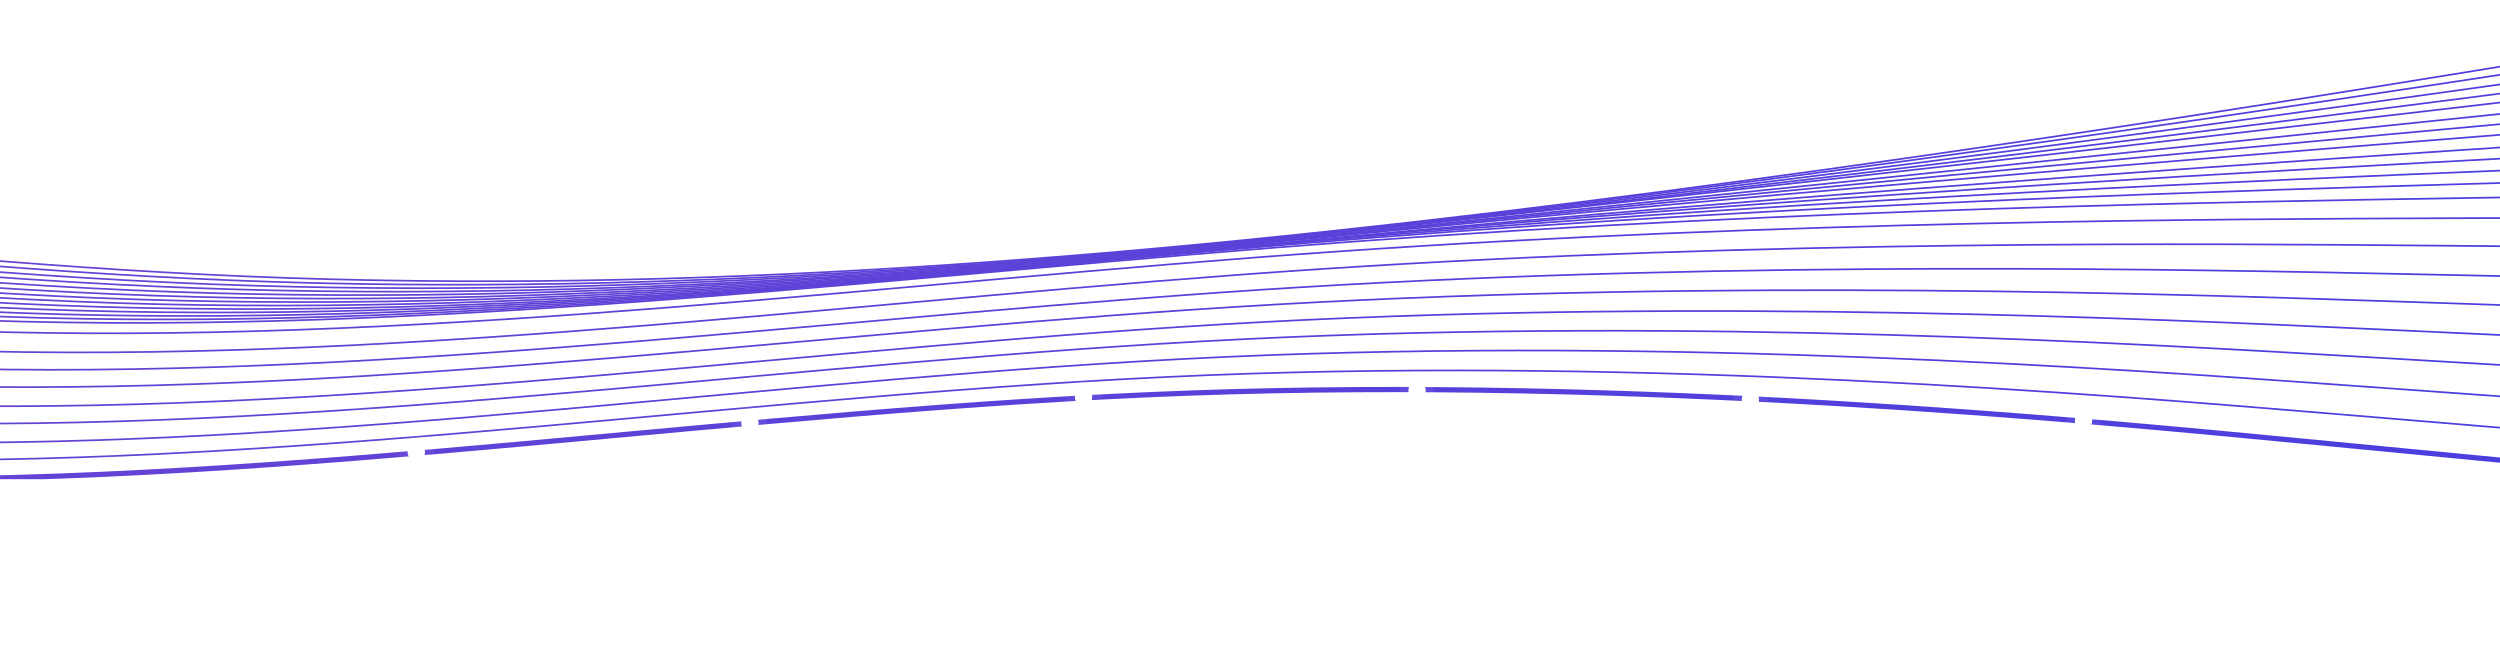 <svg width="1440" height="380" viewBox="0 0 1440 380" fill="none" xmlns="http://www.w3.org/2000/svg">
    <path d="M1153.05 337H1161.44V335.848H1154.38V324.4H1153.05V337ZM1166.73 327.46C1165.23 327.46 1163.83 327.928 1162.88 328.738L1163.45 329.692C1164.23 329.008 1165.38 328.576 1166.6 328.576C1168.37 328.576 1169.28 329.458 1169.28 331.078V331.654H1166.28C1163.56 331.654 1162.62 332.878 1162.62 334.336C1162.62 335.974 1163.94 337.09 1166.08 337.09C1167.65 337.09 1168.76 336.496 1169.34 335.524V337H1170.56V331.132C1170.56 328.684 1169.18 327.46 1166.73 327.46ZM1166.28 336.082C1164.77 336.082 1163.88 335.398 1163.88 334.3C1163.88 333.328 1164.48 332.608 1166.31 332.608H1169.28V334.156C1168.78 335.398 1167.72 336.082 1166.28 336.082ZM1181.29 327.532V332.5C1181.29 334.66 1180.05 335.938 1178.07 335.938C1176.27 335.938 1175.22 334.912 1175.22 332.896V327.532H1173.94V333.022C1173.94 335.74 1175.53 337.09 1177.94 337.09C1179.45 337.09 1180.68 336.424 1181.34 335.272V337H1182.57V327.532H1181.29ZM1190.97 327.46C1189.33 327.46 1188.05 328.126 1187.37 329.278V327.532H1186.15V337H1187.42V332.032C1187.42 329.872 1188.7 328.612 1190.74 328.612C1192.54 328.612 1193.58 329.638 1193.58 331.636V337H1194.86V331.51C1194.86 328.792 1193.27 327.46 1190.97 327.46ZM1202.29 337.09C1203.89 337.09 1205.24 336.442 1205.99 335.218L1205.04 334.57C1204.39 335.524 1203.38 335.956 1202.29 335.956C1200.22 335.956 1198.7 334.498 1198.7 332.266C1198.7 330.052 1200.22 328.576 1202.29 328.576C1203.38 328.576 1204.39 329.026 1205.04 329.98L1205.99 329.332C1205.24 328.09 1203.89 327.46 1202.29 327.46C1199.46 327.46 1197.41 329.44 1197.41 332.266C1197.41 335.092 1199.46 337.09 1202.29 337.09ZM1213.19 327.46C1211.59 327.46 1210.34 328.09 1209.64 329.188V323.644H1208.36V337H1209.64V332.032C1209.64 329.872 1210.92 328.612 1212.95 328.612C1214.75 328.612 1215.8 329.638 1215.8 331.636V337H1217.08V331.51C1217.08 328.792 1215.49 327.46 1213.19 327.46ZM1221.19 325.462C1221.73 325.462 1222.13 325.048 1222.13 324.526C1222.13 324.04 1221.72 323.644 1221.19 323.644C1220.67 323.644 1220.26 324.058 1220.26 324.544C1220.26 325.048 1220.67 325.462 1221.19 325.462ZM1220.55 337H1221.82V327.532H1220.55V337ZM1230.2 327.46C1228.57 327.46 1227.29 328.126 1226.6 329.278V327.532H1225.38V337H1226.66V332.032C1226.66 329.872 1227.94 328.612 1229.97 328.612C1231.77 328.612 1232.81 329.638 1232.81 331.636V337H1234.09V331.51C1234.09 328.792 1232.51 327.46 1230.2 327.46ZM1245.14 327.532V329.35C1244.35 328.108 1242.98 327.46 1241.39 327.46C1238.69 327.46 1236.64 329.314 1236.64 332.032C1236.64 334.75 1238.69 336.64 1241.39 336.64C1242.94 336.64 1244.29 336.01 1245.08 334.804V336.01C1245.08 338.35 1243.99 339.448 1241.59 339.448C1240.13 339.448 1238.77 338.962 1237.87 338.152L1237.22 339.124C1238.21 340.06 1239.9 340.582 1241.63 340.582C1244.76 340.582 1246.36 339.106 1246.36 335.848V327.532H1245.14ZM1241.52 335.506C1239.43 335.506 1237.94 334.084 1237.94 332.032C1237.94 329.98 1239.43 328.576 1241.52 328.576C1243.61 328.576 1245.12 329.98 1245.12 332.032C1245.12 334.084 1243.61 335.506 1241.52 335.506Z" fill="white"/>
    <path d="M976.097 325.108C977.951 325.108 979.607 324.478 980.723 323.254L979.877 322.408C978.851 323.47 977.591 323.92 976.151 323.92C973.109 323.92 970.823 321.688 970.823 318.7C970.823 315.712 973.109 313.48 976.151 313.48C977.591 313.48 978.851 313.93 979.877 314.974L980.723 314.128C979.607 312.904 977.951 312.292 976.115 312.292C972.317 312.292 969.509 315.01 969.509 318.7C969.509 322.39 972.317 325.108 976.097 325.108ZM984.517 317.386V315.532H983.293V325H984.571V320.176C984.571 317.944 985.777 316.684 987.757 316.684C987.847 316.684 987.955 316.702 988.063 316.702V315.46C986.317 315.46 985.111 316.126 984.517 317.386ZM998.551 320.266C998.551 317.422 996.625 315.46 993.961 315.46C991.297 315.46 989.335 317.458 989.335 320.266C989.335 323.074 991.351 325.09 994.303 325.09C995.797 325.09 997.111 324.55 997.957 323.542L997.237 322.714C996.517 323.542 995.491 323.956 994.339 323.956C992.269 323.956 990.757 322.642 990.613 320.662H998.533C998.533 320.518 998.551 320.374 998.551 320.266ZM993.961 316.558C995.815 316.558 997.165 317.854 997.327 319.708H990.613C990.775 317.854 992.125 316.558 993.961 316.558ZM1004.2 315.46C1002.71 315.46 1001.3 315.928 1000.35 316.738L1000.92 317.692C1001.7 317.008 1002.85 316.576 1004.07 316.576C1005.84 316.576 1006.76 317.458 1006.76 319.078V319.654H1003.75C1001.03 319.654 1000.1 320.878 1000.1 322.336C1000.1 323.974 1001.41 325.09 1003.55 325.09C1005.12 325.09 1006.23 324.496 1006.81 323.524V325H1008.03V319.132C1008.03 316.684 1006.65 315.46 1004.2 315.46ZM1003.75 324.082C1002.24 324.082 1001.36 323.398 1001.36 322.3C1001.36 321.328 1001.95 320.608 1003.79 320.608H1006.76V322.156C1006.25 323.398 1005.19 324.082 1003.75 324.082ZM1016.04 323.506C1015.68 323.83 1015.16 323.992 1014.64 323.992C1013.58 323.992 1013 323.38 1013 322.264V316.612H1015.88V315.532H1013V313.462H1011.72V315.532H1010.03V316.612H1011.72V322.336C1011.72 324.082 1012.71 325.09 1014.49 325.09C1015.23 325.09 1015.99 324.874 1016.49 324.424L1016.04 323.506ZM1019.47 313.462C1020.01 313.462 1020.4 313.048 1020.4 312.526C1020.4 312.04 1019.99 311.644 1019.47 311.644C1018.94 311.644 1018.53 312.058 1018.53 312.544C1018.53 313.048 1018.94 313.462 1019.47 313.462ZM1018.82 325H1020.1V315.532H1018.82V325ZM1028.48 315.46C1026.84 315.46 1025.56 316.126 1024.88 317.278V315.532H1023.65V325H1024.93V320.032C1024.93 317.872 1026.21 316.612 1028.24 316.612C1030.04 316.612 1031.09 317.638 1031.09 319.636V325H1032.36V319.51C1032.36 316.792 1030.78 315.46 1028.48 315.46ZM1043.41 315.532V317.35C1042.62 316.108 1041.25 315.46 1039.67 315.46C1036.97 315.46 1034.91 317.314 1034.91 320.032C1034.91 322.75 1036.97 324.64 1039.67 324.64C1041.21 324.64 1042.56 324.01 1043.36 322.804V324.01C1043.36 326.35 1042.26 327.448 1039.86 327.448C1038.41 327.448 1037.04 326.962 1036.14 326.152L1035.49 327.124C1036.48 328.06 1038.17 328.582 1039.9 328.582C1043.03 328.582 1044.63 327.106 1044.63 323.848V315.532H1043.41ZM1039.79 323.506C1037.7 323.506 1036.21 322.084 1036.21 320.032C1036.21 317.98 1037.7 316.576 1039.79 316.576C1041.88 316.576 1043.39 317.98 1043.39 320.032C1043.39 322.084 1041.88 323.506 1039.79 323.506ZM965.527 334.4L960.109 343.742L954.637 334.4H953.539V347H954.817V336.974L959.767 345.398H960.397L965.347 336.92V347H966.625V334.4H965.527ZM973.773 337.46C972.279 337.46 970.875 337.928 969.921 338.738L970.497 339.692C971.271 339.008 972.423 338.576 973.647 338.576C975.411 338.576 976.329 339.458 976.329 341.078V341.654H973.323C970.605 341.654 969.669 342.878 969.669 344.336C969.669 345.974 970.983 347.09 973.125 347.09C974.691 347.09 975.807 346.496 976.383 345.524V347H977.607V341.132C977.607 338.684 976.221 337.46 973.773 337.46ZM973.323 346.082C971.811 346.082 970.929 345.398 970.929 344.3C970.929 343.328 971.523 342.608 973.359 342.608H976.329V344.156C975.825 345.398 974.763 346.082 973.323 346.082ZM982.302 339.386V337.532H981.078V347H982.356V342.176C982.356 339.944 983.562 338.684 985.542 338.684C985.632 338.684 985.74 338.702 985.848 338.702V337.46C984.102 337.46 982.896 338.126 982.302 339.386ZM995.488 347H997.054L992.626 341.402L996.676 337.532H995.092L989.44 342.698V333.644H988.162V347H989.44V344.3L991.672 342.248L995.488 347ZM1006.85 342.266C1006.85 339.422 1004.92 337.46 1002.26 337.46C999.594 337.46 997.632 339.458 997.632 342.266C997.632 345.074 999.648 347.09 1002.6 347.09C1004.09 347.09 1005.41 346.55 1006.25 345.542L1005.53 344.714C1004.81 345.542 1003.79 345.956 1002.64 345.956C1000.57 345.956 999.054 344.642 998.91 342.662H1006.83C1006.83 342.518 1006.85 342.374 1006.85 342.266ZM1002.26 338.558C1004.11 338.558 1005.46 339.854 1005.62 341.708H998.91C999.072 339.854 1000.42 338.558 1002.26 338.558ZM1013.98 345.506C1013.62 345.83 1013.1 345.992 1012.58 345.992C1011.52 345.992 1010.94 345.38 1010.94 344.264V338.612H1013.82V337.532H1010.94V335.462H1009.66V337.532H1007.97V338.612H1009.66V344.336C1009.66 346.082 1010.65 347.09 1012.44 347.09C1013.17 347.09 1013.93 346.874 1014.43 346.424L1013.98 345.506ZM1021.64 337.46C1020.07 337.46 1018.76 338.144 1017.99 339.404V337.532H1016.76V350.492H1018.04V345.218C1018.83 346.442 1020.13 347.09 1021.64 347.09C1024.34 347.09 1026.36 345.146 1026.36 342.266C1026.36 339.404 1024.34 337.46 1021.64 337.46ZM1021.55 345.956C1019.53 345.956 1018.02 344.48 1018.02 342.266C1018.02 340.07 1019.53 338.576 1021.55 338.576C1023.55 338.576 1025.08 340.07 1025.08 342.266C1025.08 344.48 1023.55 345.956 1021.55 345.956ZM1028.96 347H1030.24V333.644H1028.96V347ZM1037.11 337.46C1035.61 337.46 1034.21 337.928 1033.25 338.738L1033.83 339.692C1034.6 339.008 1035.76 338.576 1036.98 338.576C1038.74 338.576 1039.66 339.458 1039.66 341.078V341.654H1036.66C1033.94 341.654 1033 342.878 1033 344.336C1033 345.974 1034.32 347.09 1036.46 347.09C1038.02 347.09 1039.14 346.496 1039.72 345.524V347H1040.94V341.132C1040.94 338.684 1039.55 337.46 1037.11 337.46ZM1036.66 346.082C1035.14 346.082 1034.26 345.398 1034.26 344.3C1034.26 343.328 1034.86 342.608 1036.69 342.608H1039.66V344.156C1039.16 345.398 1038.1 346.082 1036.66 346.082ZM1048.37 347.09C1049.97 347.09 1051.32 346.442 1052.08 345.218L1051.13 344.57C1050.48 345.524 1049.47 345.956 1048.37 345.956C1046.3 345.956 1044.79 344.498 1044.79 342.266C1044.79 340.052 1046.3 338.576 1048.37 338.576C1049.47 338.576 1050.48 339.026 1051.13 339.98L1052.08 339.332C1051.32 338.09 1049.97 337.46 1048.37 337.46C1045.55 337.46 1043.49 339.44 1043.49 342.266C1043.49 345.092 1045.55 347.09 1048.37 347.09ZM1062.69 342.266C1062.69 339.422 1060.77 337.46 1058.1 337.46C1055.44 337.46 1053.48 339.458 1053.48 342.266C1053.48 345.074 1055.49 347.09 1058.45 347.09C1059.94 347.09 1061.25 346.55 1062.1 345.542L1061.38 344.714C1060.66 345.542 1059.63 345.956 1058.48 345.956C1056.41 345.956 1054.9 344.642 1054.76 342.662H1062.68C1062.68 342.518 1062.69 342.374 1062.69 342.266ZM1058.1 338.558C1059.96 338.558 1061.31 339.854 1061.47 341.708H1054.76C1054.92 339.854 1056.27 338.558 1058.1 338.558Z" fill="white"/>
    <path d="M773.691 307.4H768.975V320H770.307V316.022H773.691C776.895 316.022 778.839 314.402 778.839 311.72C778.839 309.02 776.895 307.4 773.691 307.4ZM773.655 314.852H770.307V308.552H773.655C776.175 308.552 777.507 309.704 777.507 311.72C777.507 313.7 776.175 314.852 773.655 314.852ZM788.879 310.532V315.5C788.879 317.66 787.637 318.938 785.657 318.938C783.857 318.938 782.813 317.912 782.813 315.896V310.532H781.535V316.022C781.535 318.74 783.119 320.09 785.531 320.09C787.043 320.09 788.267 319.424 788.933 318.272V320H790.157V310.532H788.879ZM798.614 310.46C797.102 310.46 795.806 311.108 795.014 312.332V306.644H793.736V320H794.96V318.128C795.734 319.406 797.048 320.09 798.614 320.09C801.314 320.09 803.33 318.128 803.33 315.266C803.33 312.404 801.314 310.46 798.614 310.46ZM798.524 318.956C796.508 318.956 794.996 317.48 794.996 315.266C794.996 313.052 796.508 311.576 798.524 311.576C800.522 311.576 802.052 313.052 802.052 315.266C802.052 317.48 800.522 318.956 798.524 318.956ZM805.935 320H807.213V306.644H805.935V320ZM811.417 308.462C811.957 308.462 812.353 308.048 812.353 307.526C812.353 307.04 811.939 306.644 811.417 306.644C810.895 306.644 810.481 307.058 810.481 307.544C810.481 308.048 810.895 308.462 811.417 308.462ZM810.769 320H812.047V310.532H810.769V320ZM819.527 320.09C821.129 320.09 822.479 319.442 823.235 318.218L822.281 317.57C821.633 318.524 820.625 318.956 819.527 318.956C817.457 318.956 815.945 317.498 815.945 315.266C815.945 313.052 817.457 311.576 819.527 311.576C820.625 311.576 821.633 312.026 822.281 312.98L823.235 312.332C822.479 311.09 821.129 310.46 819.527 310.46C816.701 310.46 814.649 312.44 814.649 315.266C814.649 318.092 816.701 320.09 819.527 320.09ZM830.727 320H832.059V307.4H830.727V320ZM836.158 320H841.288C845.32 320 848.038 317.408 848.038 313.7C848.038 309.992 845.32 307.4 841.288 307.4H836.158V320ZM837.49 318.848V308.552H841.216C844.564 308.552 846.724 310.676 846.724 313.7C846.724 316.724 844.564 318.848 841.216 318.848H837.49ZM856.538 320.108C860.318 320.108 863.144 317.39 863.144 313.7C863.144 310.01 860.318 307.292 856.538 307.292C852.722 307.292 849.914 310.028 849.914 313.7C849.914 317.372 852.722 320.108 856.538 320.108ZM856.538 318.92C853.496 318.92 851.228 316.706 851.228 313.7C851.228 310.694 853.496 308.48 856.538 308.48C859.562 308.48 861.812 310.694 861.812 313.7C861.812 316.706 859.562 318.92 856.538 318.92ZM786.301 342H787.579V328.644H786.301V342ZM794.447 332.46C792.953 332.46 791.549 332.928 790.595 333.738L791.171 334.692C791.945 334.008 793.097 333.576 794.321 333.576C796.085 333.576 797.003 334.458 797.003 336.078V336.654H793.997C791.279 336.654 790.343 337.878 790.343 339.336C790.343 340.974 791.657 342.09 793.799 342.09C795.365 342.09 796.481 341.496 797.057 340.524V342H798.281V336.132C798.281 333.684 796.895 332.46 794.447 332.46ZM793.997 341.082C792.485 341.082 791.603 340.398 791.603 339.3C791.603 338.328 792.197 337.608 794.033 337.608H797.003V339.156C796.499 340.398 795.437 341.082 793.997 341.082ZM809.006 332.532V337.5C809.006 339.66 807.764 340.938 805.784 340.938C803.984 340.938 802.94 339.912 802.94 337.896V332.532H801.662V338.022C801.662 340.74 803.246 342.09 805.658 342.09C807.17 342.09 808.394 341.424 809.06 340.272V342H810.284V332.532H809.006ZM818.687 332.46C817.049 332.46 815.771 333.126 815.087 334.278V332.532H813.863V342H815.141V337.032C815.141 334.872 816.419 333.612 818.453 333.612C820.253 333.612 821.297 334.638 821.297 336.636V342H822.575V336.51C822.575 333.792 820.991 332.46 818.687 332.46ZM830.004 342.09C831.606 342.09 832.956 341.442 833.712 340.218L832.758 339.57C832.11 340.524 831.102 340.956 830.004 340.956C827.934 340.956 826.422 339.498 826.422 337.266C826.422 335.052 827.934 333.576 830.004 333.576C831.102 333.576 832.11 334.026 832.758 334.98L833.712 334.332C832.956 333.09 831.606 332.46 830.004 332.46C827.178 332.46 825.126 334.44 825.126 337.266C825.126 340.092 827.178 342.09 830.004 342.09ZM840.906 332.46C839.304 332.46 838.062 333.09 837.36 334.188V328.644H836.082V342H837.36V337.032C837.36 334.872 838.638 333.612 840.672 333.612C842.472 333.612 843.516 334.638 843.516 336.636V342H844.794V336.51C844.794 333.792 843.21 332.46 840.906 332.46Z" fill="white"/>
    <path d="M578.768 310.4C580.376 310.4 581.636 310.784 582.548 311.552C583.46 312.32 583.916 313.376 583.916 314.72C583.916 316.064 583.46 317.12 582.548 317.888C581.636 318.644 580.376 319.022 578.768 319.022H575.384V323H574.052V310.4H578.768ZM578.732 317.852C579.98 317.852 580.934 317.582 581.594 317.042C582.254 316.49 582.584 315.716 582.584 314.72C582.584 313.7 582.254 312.92 581.594 312.38C580.934 311.828 579.98 311.552 578.732 311.552H575.384V317.852H578.732ZM587.504 315.386C587.804 314.75 588.248 314.27 588.836 313.946C589.436 313.622 590.174 313.46 591.05 313.46V314.702L590.744 314.684C589.748 314.684 588.968 314.99 588.404 315.602C587.84 316.214 587.558 317.072 587.558 318.176V323H586.28V313.532H587.504V315.386ZM593.364 313.532H594.642V323H593.364V313.532ZM594.012 311.462C593.748 311.462 593.526 311.372 593.346 311.192C593.166 311.012 593.076 310.796 593.076 310.544C593.076 310.304 593.166 310.094 593.346 309.914C593.526 309.734 593.748 309.644 594.012 309.644C594.276 309.644 594.498 309.734 594.678 309.914C594.858 310.082 594.948 310.286 594.948 310.526C594.948 310.79 594.858 311.012 594.678 311.192C594.498 311.372 594.276 311.462 594.012 311.462ZM606.154 313.532L601.942 323H600.628L596.434 313.532H597.766L601.312 321.596L604.894 313.532H606.154ZM610.985 313.46C612.221 313.46 613.169 313.772 613.829 314.396C614.489 315.008 614.819 315.92 614.819 317.132V323H613.595V321.524C613.307 322.016 612.881 322.4 612.317 322.676C611.765 322.952 611.105 323.09 610.337 323.09C609.281 323.09 608.441 322.838 607.817 322.334C607.193 321.83 606.881 321.164 606.881 320.336C606.881 319.532 607.169 318.884 607.745 318.392C608.333 317.9 609.263 317.654 610.535 317.654H613.541V317.078C613.541 316.262 613.313 315.644 612.857 315.224C612.401 314.792 611.735 314.576 610.859 314.576C610.259 314.576 609.683 314.678 609.131 314.882C608.579 315.074 608.105 315.344 607.709 315.692L607.133 314.738C607.613 314.33 608.189 314.018 608.861 313.802C609.533 313.574 610.241 313.46 610.985 313.46ZM610.535 322.082C611.255 322.082 611.873 321.92 612.389 321.596C612.905 321.26 613.289 320.78 613.541 320.156V318.608H610.571C608.951 318.608 608.141 319.172 608.141 320.3C608.141 320.852 608.351 321.29 608.771 321.614C609.191 321.926 609.779 322.082 610.535 322.082ZM623.276 322.424C623.036 322.64 622.736 322.808 622.376 322.928C622.028 323.036 621.662 323.09 621.278 323.09C620.39 323.09 619.706 322.85 619.226 322.37C618.746 321.89 618.506 321.212 618.506 320.336V314.612H616.814V313.532H618.506V311.462H619.784V313.532H622.664V314.612H619.784V320.264C619.784 320.828 619.922 321.26 620.198 321.56C620.486 321.848 620.894 321.992 621.422 321.992C621.686 321.992 621.938 321.95 622.178 321.866C622.43 321.782 622.646 321.662 622.826 321.506L623.276 322.424ZM633.512 318.662H625.592C625.664 319.646 626.042 320.444 626.726 321.056C627.41 321.656 628.274 321.956 629.318 321.956C629.906 321.956 630.446 321.854 630.938 321.65C631.43 321.434 631.856 321.122 632.216 320.714L632.936 321.542C632.516 322.046 631.988 322.43 631.352 322.694C630.728 322.958 630.038 323.09 629.282 323.09C628.31 323.09 627.446 322.886 626.69 322.478C625.946 322.058 625.364 321.482 624.944 320.75C624.524 320.018 624.314 319.19 624.314 318.266C624.314 317.342 624.512 316.514 624.908 315.782C625.316 315.05 625.868 314.48 626.564 314.072C627.272 313.664 628.064 313.46 628.94 313.46C629.816 313.46 630.602 313.664 631.298 314.072C631.994 314.48 632.54 315.05 632.936 315.782C633.332 316.502 633.53 317.33 633.53 318.266L633.512 318.662ZM628.94 314.558C628.028 314.558 627.26 314.852 626.636 315.44C626.024 316.016 625.676 316.772 625.592 317.708H632.306C632.222 316.772 631.868 316.016 631.244 315.44C630.632 314.852 629.864 314.558 628.94 314.558ZM643.381 323.09C642.613 323.09 641.875 322.982 641.167 322.766C640.471 322.538 639.925 322.256 639.529 321.92L640.105 320.912C640.501 321.224 640.999 321.482 641.599 321.686C642.199 321.878 642.823 321.974 643.471 321.974C644.335 321.974 644.971 321.842 645.379 321.578C645.799 321.302 646.009 320.918 646.009 320.426C646.009 320.078 645.895 319.808 645.667 319.616C645.439 319.412 645.151 319.262 644.803 319.166C644.455 319.058 643.993 318.956 643.417 318.86C642.649 318.716 642.031 318.572 641.563 318.428C641.095 318.272 640.693 318.014 640.357 317.654C640.033 317.294 639.871 316.796 639.871 316.16C639.871 315.368 640.201 314.72 640.861 314.216C641.521 313.712 642.439 313.46 643.615 313.46C644.227 313.46 644.839 313.544 645.451 313.712C646.063 313.868 646.567 314.078 646.963 314.342L646.405 315.368C645.625 314.828 644.695 314.558 643.615 314.558C642.799 314.558 642.181 314.702 641.761 314.99C641.353 315.278 641.149 315.656 641.149 316.124C641.149 316.484 641.263 316.772 641.491 316.988C641.731 317.204 642.025 317.366 642.373 317.474C642.721 317.57 643.201 317.672 643.813 317.78C644.569 317.924 645.175 318.068 645.631 318.212C646.087 318.356 646.477 318.602 646.801 318.95C647.125 319.298 647.287 319.778 647.287 320.39C647.287 321.218 646.939 321.878 646.243 322.37C645.559 322.85 644.605 323.09 643.381 323.09ZM652.961 313.46C654.197 313.46 655.145 313.772 655.805 314.396C656.465 315.008 656.795 315.92 656.795 317.132V323H655.571V321.524C655.283 322.016 654.857 322.4 654.293 322.676C653.741 322.952 653.081 323.09 652.313 323.09C651.257 323.09 650.417 322.838 649.793 322.334C649.169 321.83 648.857 321.164 648.857 320.336C648.857 319.532 649.145 318.884 649.721 318.392C650.309 317.9 651.239 317.654 652.511 317.654H655.517V317.078C655.517 316.262 655.289 315.644 654.833 315.224C654.377 314.792 653.711 314.576 652.835 314.576C652.235 314.576 651.659 314.678 651.107 314.882C650.555 315.074 650.081 315.344 649.685 315.692L649.109 314.738C649.589 314.33 650.165 314.018 650.837 313.802C651.509 313.574 652.217 313.46 652.961 313.46ZM652.511 322.082C653.231 322.082 653.849 321.92 654.365 321.596C654.881 321.26 655.265 320.78 655.517 320.156V318.608H652.547C650.927 318.608 650.117 319.172 650.117 320.3C650.117 320.852 650.327 321.29 650.747 321.614C651.167 321.926 651.755 322.082 652.511 322.082ZM660.266 309.644H661.544V323H660.266V309.644ZM673.344 318.662H665.424C665.496 319.646 665.874 320.444 666.558 321.056C667.242 321.656 668.106 321.956 669.15 321.956C669.738 321.956 670.278 321.854 670.77 321.65C671.262 321.434 671.688 321.122 672.048 320.714L672.768 321.542C672.348 322.046 671.82 322.43 671.184 322.694C670.56 322.958 669.87 323.09 669.114 323.09C668.142 323.09 667.278 322.886 666.522 322.478C665.778 322.058 665.196 321.482 664.776 320.75C664.356 320.018 664.146 319.19 664.146 318.266C664.146 317.342 664.344 316.514 664.74 315.782C665.148 315.05 665.7 314.48 666.396 314.072C667.104 313.664 667.896 313.46 668.772 313.46C669.648 313.46 670.434 313.664 671.13 314.072C671.826 314.48 672.372 315.05 672.768 315.782C673.164 316.502 673.362 317.33 673.362 318.266L673.344 318.662ZM668.772 314.558C667.86 314.558 667.092 314.852 666.468 315.44C665.856 316.016 665.508 316.772 665.424 317.708H672.138C672.054 316.772 671.7 316.016 671.076 315.44C670.464 314.852 669.696 314.558 668.772 314.558Z" fill="white"/>
    <path d="M384.936 325.4C386.544 325.4 387.804 325.784 388.716 326.552C389.628 327.32 390.084 328.376 390.084 329.72C390.084 331.064 389.628 332.12 388.716 332.888C387.804 333.644 386.544 334.022 384.936 334.022H381.552V338H380.22V325.4H384.936ZM384.9 332.852C386.148 332.852 387.102 332.582 387.762 332.042C388.422 331.49 388.752 330.716 388.752 329.72C388.752 328.7 388.422 327.92 387.762 327.38C387.102 326.828 386.148 326.552 384.9 326.552H381.552V332.852H384.9ZM393.672 330.386C393.972 329.75 394.416 329.27 395.004 328.946C395.604 328.622 396.342 328.46 397.218 328.46V329.702L396.912 329.684C395.916 329.684 395.136 329.99 394.572 330.602C394.008 331.214 393.726 332.072 393.726 333.176V338H392.448V328.532H393.672V330.386ZM399.532 328.532H400.81V338H399.532V328.532ZM400.18 326.462C399.916 326.462 399.694 326.372 399.514 326.192C399.334 326.012 399.244 325.796 399.244 325.544C399.244 325.304 399.334 325.094 399.514 324.914C399.694 324.734 399.916 324.644 400.18 324.644C400.444 324.644 400.666 324.734 400.846 324.914C401.026 325.082 401.116 325.286 401.116 325.526C401.116 325.79 401.026 326.012 400.846 326.192C400.666 326.372 400.444 326.462 400.18 326.462ZM412.322 328.532L408.11 338H406.796L402.602 328.532H403.934L407.48 336.596L411.062 328.532H412.322ZM417.153 328.46C418.389 328.46 419.337 328.772 419.997 329.396C420.657 330.008 420.987 330.92 420.987 332.132V338H419.763V336.524C419.475 337.016 419.049 337.4 418.485 337.676C417.933 337.952 417.273 338.09 416.505 338.09C415.449 338.09 414.609 337.838 413.985 337.334C413.361 336.83 413.049 336.164 413.049 335.336C413.049 334.532 413.337 333.884 413.913 333.392C414.501 332.9 415.431 332.654 416.703 332.654H419.709V332.078C419.709 331.262 419.481 330.644 419.025 330.224C418.569 329.792 417.903 329.576 417.027 329.576C416.427 329.576 415.851 329.678 415.299 329.882C414.747 330.074 414.273 330.344 413.877 330.692L413.301 329.738C413.781 329.33 414.357 329.018 415.029 328.802C415.701 328.574 416.409 328.46 417.153 328.46ZM416.703 337.082C417.423 337.082 418.041 336.92 418.557 336.596C419.073 336.26 419.457 335.78 419.709 335.156V333.608H416.739C415.119 333.608 414.309 334.172 414.309 335.3C414.309 335.852 414.519 336.29 414.939 336.614C415.359 336.926 415.947 337.082 416.703 337.082ZM429.444 337.424C429.204 337.64 428.904 337.808 428.544 337.928C428.196 338.036 427.83 338.09 427.446 338.09C426.558 338.09 425.874 337.85 425.394 337.37C424.914 336.89 424.674 336.212 424.674 335.336V329.612H422.982V328.532H424.674V326.462H425.952V328.532H428.832V329.612H425.952V335.264C425.952 335.828 426.09 336.26 426.366 336.56C426.654 336.848 427.062 336.992 427.59 336.992C427.854 336.992 428.106 336.95 428.346 336.866C428.598 336.782 428.814 336.662 428.994 336.506L429.444 337.424ZM439.68 333.662H431.76C431.832 334.646 432.21 335.444 432.894 336.056C433.578 336.656 434.442 336.956 435.486 336.956C436.074 336.956 436.614 336.854 437.106 336.65C437.598 336.434 438.024 336.122 438.384 335.714L439.104 336.542C438.684 337.046 438.156 337.43 437.52 337.694C436.896 337.958 436.206 338.09 435.45 338.09C434.478 338.09 433.614 337.886 432.858 337.478C432.114 337.058 431.532 336.482 431.112 335.75C430.692 335.018 430.482 334.19 430.482 333.266C430.482 332.342 430.68 331.514 431.076 330.782C431.484 330.05 432.036 329.48 432.732 329.072C433.44 328.664 434.232 328.46 435.108 328.46C435.984 328.46 436.77 328.664 437.466 329.072C438.162 329.48 438.708 330.05 439.104 330.782C439.5 331.502 439.698 332.33 439.698 333.266L439.68 333.662ZM435.108 329.558C434.196 329.558 433.428 329.852 432.804 330.44C432.192 331.016 431.844 331.772 431.76 332.708H438.474C438.39 331.772 438.036 331.016 437.412 330.44C436.8 329.852 436.032 329.558 435.108 329.558ZM451.889 328.46C452.777 328.46 453.581 328.664 454.301 329.072C455.021 329.468 455.585 330.032 455.993 330.764C456.401 331.496 456.605 332.33 456.605 333.266C456.605 334.214 456.401 335.054 455.993 335.786C455.585 336.518 455.021 337.088 454.301 337.496C453.593 337.892 452.789 338.09 451.889 338.09C451.121 338.09 450.425 337.934 449.801 337.622C449.189 337.298 448.685 336.83 448.289 336.218V341.492H447.011V328.532H448.235V330.404C448.619 329.78 449.123 329.3 449.747 328.964C450.383 328.628 451.097 328.46 451.889 328.46ZM451.799 336.956C452.459 336.956 453.059 336.806 453.599 336.506C454.139 336.194 454.559 335.756 454.859 335.192C455.171 334.628 455.327 333.986 455.327 333.266C455.327 332.546 455.171 331.91 454.859 331.358C454.559 330.794 454.139 330.356 453.599 330.044C453.059 329.732 452.459 329.576 451.799 329.576C451.127 329.576 450.521 329.732 449.981 330.044C449.453 330.356 449.033 330.794 448.721 331.358C448.421 331.91 448.271 332.546 448.271 333.266C448.271 333.986 448.421 334.628 448.721 335.192C449.033 335.756 449.453 336.194 449.981 336.506C450.521 336.806 451.127 336.956 451.799 336.956ZM463.08 338.09C462.168 338.09 461.346 337.886 460.614 337.478C459.882 337.058 459.306 336.482 458.886 335.75C458.466 335.018 458.256 334.19 458.256 333.266C458.256 332.342 458.466 331.514 458.886 330.782C459.306 330.05 459.882 329.48 460.614 329.072C461.346 328.664 462.168 328.46 463.08 328.46C463.992 328.46 464.814 328.664 465.546 329.072C466.278 329.48 466.848 330.05 467.256 330.782C467.676 331.514 467.886 332.342 467.886 333.266C467.886 334.19 467.676 335.018 467.256 335.75C466.848 336.482 466.278 337.058 465.546 337.478C464.814 337.886 463.992 338.09 463.08 338.09ZM463.08 336.956C463.752 336.956 464.352 336.806 464.88 336.506C465.42 336.194 465.84 335.756 466.14 335.192C466.44 334.628 466.59 333.986 466.59 333.266C466.59 332.546 466.44 331.904 466.14 331.34C465.84 330.776 465.42 330.344 464.88 330.044C464.352 329.732 463.752 329.576 463.08 329.576C462.408 329.576 461.802 329.732 461.262 330.044C460.734 330.344 460.314 330.776 460.002 331.34C459.702 331.904 459.552 332.546 459.552 333.266C459.552 333.986 459.702 334.628 460.002 335.192C460.314 335.756 460.734 336.194 461.262 336.506C461.802 336.806 462.408 336.956 463.08 336.956ZM474.365 338.09C473.453 338.09 472.631 337.886 471.899 337.478C471.167 337.058 470.591 336.482 470.171 335.75C469.751 335.018 469.541 334.19 469.541 333.266C469.541 332.342 469.751 331.514 470.171 330.782C470.591 330.05 471.167 329.48 471.899 329.072C472.631 328.664 473.453 328.46 474.365 328.46C475.277 328.46 476.099 328.664 476.831 329.072C477.563 329.48 478.133 330.05 478.541 330.782C478.961 331.514 479.171 332.342 479.171 333.266C479.171 334.19 478.961 335.018 478.541 335.75C478.133 336.482 477.563 337.058 476.831 337.478C476.099 337.886 475.277 338.09 474.365 338.09ZM474.365 336.956C475.037 336.956 475.637 336.806 476.165 336.506C476.705 336.194 477.125 335.756 477.425 335.192C477.725 334.628 477.875 333.986 477.875 333.266C477.875 332.546 477.725 331.904 477.425 331.34C477.125 330.776 476.705 330.344 476.165 330.044C475.637 329.732 475.037 329.576 474.365 329.576C473.693 329.576 473.087 329.732 472.547 330.044C472.019 330.344 471.599 330.776 471.287 331.34C470.987 331.904 470.837 332.546 470.837 333.266C470.837 333.986 470.987 334.628 471.287 335.192C471.599 335.756 472.019 336.194 472.547 336.506C473.087 336.806 473.693 336.956 474.365 336.956ZM481.78 324.644H483.058V338H481.78V324.644ZM400.222 360.09C399.286 360.09 398.446 359.886 397.702 359.478C396.97 359.07 396.394 358.5 395.974 357.768C395.554 357.024 395.344 356.19 395.344 355.266C395.344 354.342 395.554 353.514 395.974 352.782C396.394 352.05 396.97 351.48 397.702 351.072C398.446 350.664 399.286 350.46 400.222 350.46C401.038 350.46 401.764 350.622 402.4 350.946C403.048 351.258 403.558 351.72 403.93 352.332L402.976 352.98C402.664 352.512 402.268 352.164 401.788 351.936C401.308 351.696 400.786 351.576 400.222 351.576C399.538 351.576 398.92 351.732 398.368 352.044C397.828 352.344 397.402 352.776 397.09 353.34C396.79 353.904 396.64 354.546 396.64 355.266C396.64 355.998 396.79 356.646 397.09 357.21C397.402 357.762 397.828 358.194 398.368 358.506C398.92 358.806 399.538 358.956 400.222 358.956C400.786 358.956 401.308 358.842 401.788 358.614C402.268 358.386 402.664 358.038 402.976 357.57L403.93 358.218C403.558 358.83 403.048 359.298 402.4 359.622C401.752 359.934 401.026 360.09 400.222 360.09ZM407.664 352.386C407.964 351.75 408.408 351.27 408.996 350.946C409.596 350.622 410.334 350.46 411.21 350.46V351.702L410.904 351.684C409.908 351.684 409.128 351.99 408.564 352.602C408 353.214 407.718 354.072 407.718 355.176V360H406.44V350.532H407.664V352.386ZM421.68 355.662H413.76C413.832 356.646 414.21 357.444 414.894 358.056C415.578 358.656 416.442 358.956 417.486 358.956C418.074 358.956 418.614 358.854 419.106 358.65C419.598 358.434 420.024 358.122 420.384 357.714L421.104 358.542C420.684 359.046 420.156 359.43 419.52 359.694C418.896 359.958 418.206 360.09 417.45 360.09C416.478 360.09 415.614 359.886 414.858 359.478C414.114 359.058 413.532 358.482 413.112 357.75C412.692 357.018 412.482 356.19 412.482 355.266C412.482 354.342 412.68 353.514 413.076 352.782C413.484 352.05 414.036 351.48 414.732 351.072C415.44 350.664 416.232 350.46 417.108 350.46C417.984 350.46 418.77 350.664 419.466 351.072C420.162 351.48 420.708 352.05 421.104 352.782C421.5 353.502 421.698 354.33 421.698 355.266L421.68 355.662ZM417.108 351.558C416.196 351.558 415.428 351.852 414.804 352.44C414.192 353.016 413.844 353.772 413.76 354.708H420.474C420.39 353.772 420.036 353.016 419.412 352.44C418.8 351.852 418.032 351.558 417.108 351.558ZM427.348 350.46C428.584 350.46 429.532 350.772 430.192 351.396C430.852 352.008 431.182 352.92 431.182 354.132V360H429.958V358.524C429.67 359.016 429.244 359.4 428.68 359.676C428.128 359.952 427.468 360.09 426.7 360.09C425.644 360.09 424.804 359.838 424.18 359.334C423.556 358.83 423.244 358.164 423.244 357.336C423.244 356.532 423.532 355.884 424.108 355.392C424.696 354.9 425.626 354.654 426.898 354.654H429.904V354.078C429.904 353.262 429.676 352.644 429.22 352.224C428.764 351.792 428.098 351.576 427.222 351.576C426.622 351.576 426.046 351.678 425.494 351.882C424.942 352.074 424.468 352.344 424.072 352.692L423.496 351.738C423.976 351.33 424.552 351.018 425.224 350.802C425.896 350.574 426.604 350.46 427.348 350.46ZM426.898 359.082C427.618 359.082 428.236 358.92 428.752 358.596C429.268 358.26 429.652 357.78 429.904 357.156V355.608H426.934C425.314 355.608 424.504 356.172 424.504 357.3C424.504 357.852 424.714 358.29 425.134 358.614C425.554 358.926 426.142 359.082 426.898 359.082ZM439.639 359.424C439.399 359.64 439.099 359.808 438.739 359.928C438.391 360.036 438.025 360.09 437.641 360.09C436.753 360.09 436.069 359.85 435.589 359.37C435.109 358.89 434.869 358.212 434.869 357.336V351.612H433.177V350.532H434.869V348.462H436.147V350.532H439.027V351.612H436.147V357.264C436.147 357.828 436.285 358.26 436.561 358.56C436.849 358.848 437.257 358.992 437.785 358.992C438.049 358.992 438.301 358.95 438.541 358.866C438.793 358.782 439.009 358.662 439.189 358.506L439.639 359.424ZM441.966 350.532H443.244V360H441.966V350.532ZM442.614 348.462C442.35 348.462 442.128 348.372 441.948 348.192C441.768 348.012 441.678 347.796 441.678 347.544C441.678 347.304 441.768 347.094 441.948 346.914C442.128 346.734 442.35 346.644 442.614 346.644C442.878 346.644 443.1 346.734 443.28 346.914C443.46 347.082 443.55 347.286 443.55 347.526C443.55 347.79 443.46 348.012 443.28 348.192C443.1 348.372 442.878 348.462 442.614 348.462ZM450.67 360.09C449.758 360.09 448.936 359.886 448.204 359.478C447.472 359.058 446.896 358.482 446.476 357.75C446.056 357.018 445.846 356.19 445.846 355.266C445.846 354.342 446.056 353.514 446.476 352.782C446.896 352.05 447.472 351.48 448.204 351.072C448.936 350.664 449.758 350.46 450.67 350.46C451.582 350.46 452.404 350.664 453.136 351.072C453.868 351.48 454.438 352.05 454.846 352.782C455.266 353.514 455.476 354.342 455.476 355.266C455.476 356.19 455.266 357.018 454.846 357.75C454.438 358.482 453.868 359.058 453.136 359.478C452.404 359.886 451.582 360.09 450.67 360.09ZM450.67 358.956C451.342 358.956 451.942 358.806 452.47 358.506C453.01 358.194 453.43 357.756 453.73 357.192C454.03 356.628 454.18 355.986 454.18 355.266C454.18 354.546 454.03 353.904 453.73 353.34C453.43 352.776 453.01 352.344 452.47 352.044C451.942 351.732 451.342 351.576 450.67 351.576C449.998 351.576 449.392 351.732 448.852 352.044C448.324 352.344 447.904 352.776 447.592 353.34C447.292 353.904 447.142 354.546 447.142 355.266C447.142 355.986 447.292 356.628 447.592 357.192C447.904 357.756 448.324 358.194 448.852 358.506C449.392 358.806 449.998 358.956 450.67 358.956ZM462.909 350.46C464.097 350.46 465.039 350.808 465.735 351.504C466.443 352.188 466.797 353.19 466.797 354.51V360H465.519V354.636C465.519 353.652 465.273 352.902 464.781 352.386C464.289 351.87 463.587 351.612 462.675 351.612C461.655 351.612 460.845 351.918 460.245 352.53C459.657 353.13 459.363 353.964 459.363 355.032V360H458.085V350.532H459.309V352.278C459.657 351.702 460.137 351.258 460.749 350.946C461.373 350.622 462.093 350.46 462.909 350.46Z" fill="white"/>
    <path d="M198.192 354.108C200.046 354.108 201.702 353.478 202.818 352.254L201.972 351.408C200.946 352.47 199.686 352.92 198.246 352.92C195.204 352.92 192.918 350.688 192.918 347.7C192.918 344.712 195.204 342.48 198.246 342.48C199.686 342.48 200.946 342.93 201.972 343.974L202.818 343.128C201.702 341.904 200.046 341.292 198.21 341.292C194.412 341.292 191.604 344.01 191.604 347.7C191.604 351.39 194.412 354.108 198.192 354.108ZM205.657 354H214.045V352.848H206.989V341.4H205.657V354ZM220.973 341.4H216.257V354H217.589V350.022H220.973C224.177 350.022 226.121 348.402 226.121 345.72C226.121 343.02 224.177 341.4 220.973 341.4ZM220.937 348.852H217.589V342.552H220.937C223.457 342.552 224.789 343.704 224.789 345.72C224.789 347.7 223.457 348.852 220.937 348.852ZM232.651 354.108C235.873 354.108 237.349 352.524 237.349 350.67C237.349 346.08 229.591 348.168 229.591 344.712C229.591 343.452 230.617 342.426 232.921 342.426C234.037 342.426 235.297 342.768 236.377 343.47L236.827 342.408C235.819 341.706 234.343 341.292 232.921 341.292C229.717 341.292 228.277 342.894 228.277 344.748C228.277 349.41 236.035 347.286 236.035 350.742C236.035 351.984 235.009 352.974 232.651 352.974C230.995 352.974 229.393 352.326 228.493 351.444L227.971 352.47C228.907 353.442 230.761 354.108 232.651 354.108ZM245.34 342.462C245.88 342.462 246.276 342.048 246.276 341.526C246.276 341.04 245.862 340.644 245.34 340.644C244.818 340.644 244.404 341.058 244.404 341.544C244.404 342.048 244.818 342.462 245.34 342.462ZM244.692 354H245.97V344.532H244.692V354ZM252.064 354.09C254.53 354.09 255.97 353.028 255.97 351.39C255.97 347.754 249.832 349.68 249.832 347.124C249.832 346.224 250.588 345.558 252.298 345.558C253.27 345.558 254.26 345.792 255.088 346.368L255.646 345.342C254.854 344.802 253.522 344.46 252.298 344.46C249.886 344.46 248.554 345.612 248.554 347.16C248.554 350.904 254.692 348.96 254.692 351.426C254.692 352.362 253.954 352.974 252.154 352.974C250.822 352.974 249.544 352.506 248.788 351.912L248.212 352.92C248.986 353.586 250.498 354.09 252.064 354.09ZM260.871 354.09C263.337 354.09 264.777 353.028 264.777 351.39C264.777 347.754 258.639 349.68 258.639 347.124C258.639 346.224 259.395 345.558 261.105 345.558C262.077 345.558 263.067 345.792 263.895 346.368L264.453 345.342C263.661 344.802 262.329 344.46 261.105 344.46C258.693 344.46 257.361 345.612 257.361 347.16C257.361 350.904 263.499 348.96 263.499 351.426C263.499 352.362 262.761 352.974 260.961 352.974C259.629 352.974 258.351 352.506 257.595 351.912L257.019 352.92C257.793 353.586 259.305 354.09 260.871 354.09ZM274.393 344.532V349.5C274.393 351.66 273.151 352.938 271.171 352.938C269.371 352.938 268.327 351.912 268.327 349.896V344.532H267.049V350.022C267.049 352.74 268.633 354.09 271.045 354.09C272.557 354.09 273.781 353.424 274.447 352.272V354H275.671V344.532H274.393ZM287.513 349.266C287.513 346.422 285.587 344.46 282.923 344.46C280.259 344.46 278.297 346.458 278.297 349.266C278.297 352.074 280.313 354.09 283.265 354.09C284.759 354.09 286.073 353.55 286.919 352.542L286.199 351.714C285.479 352.542 284.453 352.956 283.301 352.956C281.231 352.956 279.719 351.642 279.575 349.662H287.495C287.495 349.518 287.513 349.374 287.513 349.266ZM282.923 345.558C284.777 345.558 286.127 346.854 286.289 348.708H279.575C279.737 346.854 281.087 345.558 282.923 345.558ZM207.275 379.492H208.499C207.077 377.026 206.447 374.272 206.447 371.068C206.447 367.864 207.077 365.11 208.499 362.644H207.275C205.943 364.786 205.187 367.756 205.187 371.068C205.187 374.38 205.943 377.314 207.275 379.492ZM219.229 369.502C220.381 369.034 221.155 368.08 221.155 366.64C221.155 364.588 219.535 363.4 216.727 363.4H211.291V376H217.087C220.237 376 221.821 374.776 221.821 372.634C221.821 370.924 220.849 369.862 219.229 369.502ZM216.637 364.498C218.653 364.498 219.823 365.272 219.823 366.784C219.823 368.296 218.653 369.07 216.637 369.07H212.623V364.498H216.637ZM217.069 374.902H212.623V370.168H217.069C219.283 370.168 220.489 370.888 220.489 372.526C220.489 374.182 219.283 374.902 217.069 374.902ZM226.194 374.848V370.168H232.71V369.034H226.194V364.552H233.502V363.4H224.862V376H233.772V374.848H226.194ZM241.619 363.4H236.903V376H238.235V372.022H241.619C244.823 372.022 246.767 370.402 246.767 367.72C246.767 365.02 244.823 363.4 241.619 363.4ZM241.583 370.852H238.235V364.552H241.583C244.103 364.552 245.435 365.704 245.435 367.72C245.435 369.7 244.103 370.852 241.583 370.852ZM250.293 374.848L254.577 370.636C256.269 368.98 256.647 367.9 256.647 366.694C256.647 364.588 255.027 363.292 252.471 363.292C250.545 363.292 248.979 363.94 248.007 365.092L248.925 365.884C249.753 364.93 250.887 364.48 252.363 364.48C254.289 364.48 255.315 365.38 255.315 366.838C255.315 367.702 255.045 368.548 253.623 369.952L248.385 375.082V376H257.223V374.848H250.293ZM263.801 376.108C266.717 376.108 268.841 373.714 268.841 369.7C268.841 365.686 266.717 363.292 263.801 363.292C260.885 363.292 258.779 365.686 258.779 369.7C258.779 373.714 260.885 376.108 263.801 376.108ZM263.801 374.92C261.605 374.92 260.093 373.066 260.093 369.7C260.093 366.334 261.605 364.48 263.801 364.48C265.997 364.48 267.509 366.334 267.509 369.7C267.509 373.066 265.997 374.92 263.801 374.92ZM271.705 379.492C273.055 377.314 273.811 374.38 273.811 371.068C273.811 367.756 273.055 364.786 271.705 362.644H270.481C271.921 365.11 272.551 367.864 272.551 371.068C272.551 374.272 271.921 377.026 270.481 379.492H271.705Z" fill="white"/>
    <g clip-path="url(#clip0_0_1)">
        <path d="M-1627 210.968L-1498.54 204.79C-1370.08 198.611 -1113.17 186.254 -856.25 204.79C-599.333 223.325 -342.417 272.753 -85.5 275.842C171.417 278.932 428.333 235.682 685.25 226.414C942.167 217.147 1199.08 241.861 1327.54 254.218L1456 266.575" stroke="url(#paint0_linear_0_1)" stroke-width="3"/>
        <path d="M-1385 159.238L-1257.67 143.315C-1130.33 127.391 -875.667 95.543 -621 100.851C-366.333 106.159 -111.667 148.623 143 159.238C397.667 169.854 652.333 148.623 907 116.775C1161.67 84.927 1416.33 42.464 1543.67 21.232L1671 0" stroke="url(#paint1_linear_0_1)"/>
        <path d="M-1614 203.512L-1485.67 196.921C-1357.33 190.329 -1100.67 177.146 -844 194.909C-587.333 212.671 -330.667 261.38 -74 264.802C182.667 268.223 439.333 226.358 696 216.093C952.667 205.828 1209.33 227.164 1337.67 237.832L1466 248.5" stroke="url(#paint2_linear_0_1)"/>
        <path d="M-1605 195.554L-1476.58 188.382C-1348.17 181.21 -1091.33 166.866 -834.5 184.29C-577.667 201.715 -320.833 250.908 -64 254.75C192.833 258.592 449.666 217.082 706.5 205.557C963.333 194.031 1220.17 212.491 1348.58 221.72L1477 230.95" stroke="url(#paint3_linear_0_1)"/>
        <path d="M-1590 188.149L-1461.79 180.578C-1333.58 173.008 -1077.17 157.868 -820.75 174.499C-564.333 191.13 -307.917 239.533 -51.5 243.698C204.917 247.863 461.333 207.79 717.75 195.295C974.167 182.8 1230.58 197.883 1358.79 205.424L1487 212.965" stroke="url(#paint4_linear_0_1)"/>
        <path d="M-1579 181.033L-1450.79 172.976C-1322.58 164.918 -1066.17 148.803 -809.75 164.848C-553.333 180.894 -296.917 229.099 -40.5 233.636C215.917 238.173 472.333 199.041 728.75 185.43C985.167 171.82 1241.58 183.732 1369.79 189.688L1498 195.644" stroke="url(#paint5_linear_0_1)"/>
        <path d="M-1571 173.623L-1442.75 165.194C-1314.5 156.766 -1058 139.909 -801.5 155.15C-545 170.391 -288.5 217.731 -32 222.573C224.5 227.415 481 189.76 737.5 175.233C994 160.707 1250.5 169.31 1378.75 173.612L1507 177.913" stroke="url(#paint6_linear_0_1)"/>
        <path d="M-1558 166.547L-1429.79 157.645C-1301.58 148.743 -1045.17 130.938 -788.75 145.576C-532.333 160.213 -275.917 207.293 -19.5 212.498C236.917 217.704 493.333 181.035 749.75 165.419C1006.17 149.802 1262.58 155.238 1390.79 157.956L1519 160.674" stroke="url(#paint7_linear_0_1)"/>
        <path d="M-1547 158.893L-1418.79 149.392C-1290.58 139.89 -1034.17 120.886 -777.75 135.105C-521.333 149.324 -264.917 196.764 -8.5 202.408C247.917 208.052 504.333 171.899 760.75 154.967C1017.17 138.036 1273.58 140.326 1401.79 141.472L1530 142.617" stroke="url(#paint8_linear_0_1)"/>
        <path d="M-1532 151.469L-1404.08 141.633C-1276.17 131.797 -1020.33 112.126 -764.5 125.527C-508.667 138.928 -252.833 185.402 3 191.326C258.833 197.251 514.667 162.626 770.5 144.853C1026.33 127.079 1282.17 126.157 1410.08 125.696L1538 125.235" stroke="url(#paint9_linear_0_1)"/>
        <path d="M-1523 148.424L-1395 138.121C-1267 127.819 -1011 107.215 -755 119.996C-499 132.777 -243 178.944 13 185.228C269 191.512 525 157.913 781 139.061C1037 120.209 1293 116.105 1421 114.052L1549 112" stroke="url(#paint10_linear_0_1)"/>
        <path d="M-1510 149.052L-1382.13 138.183C-1254.25 127.315 -998.5 105.577 -742.75 117.851C-487 130.124 -231.25 176.408 24.5 183.113C280.25 189.818 536 156.945 791.75 136.829C1047.5 116.714 1303.25 109.357 1431.12 105.678L1559 102" stroke="url(#paint11_linear_0_1)"/>
        <path d="M-1500 150.139L-1372.17 138.84C-1244.33 127.542 -988.667 104.946 -733 116.55C-477.333 128.153 -221.667 173.957 34 181C289.667 188.042 545.333 156.323 801 135.196C1056.67 114.069 1312.33 103.534 1440.17 98.267L1568 93" stroke="url(#paint12_linear_0_1)"/>
        <path d="M-1489 151.184L-1361.21 139.455C-1233.42 127.725 -977.833 104.266 -722.25 115.209C-466.667 126.152 -211.083 171.497 44.5 178.877C300.083 186.257 555.667 155.672 811.25 133.532C1066.83 111.392 1322.42 97.696 1450.21 90.848L1578 84" stroke="url(#paint13_linear_0_1)"/>
        <path d="M-1476 152.194L-1348.21 140.032C-1220.42 127.87 -964.833 103.546 -709.25 113.835C-453.667 124.124 -198.083 169.027 57.5 176.745C313.083 184.463 568.667 154.997 824.25 131.843C1079.83 108.688 1335.42 91.844 1463.21 83.422L1591 75" stroke="url(#paint14_linear_0_1)"/>
        <path d="M-1463 152.964L-1335.38 140.255C-1207.75 127.545 -952.5 102.126 -697.25 111.855C-442 121.583 -186.75 166.46 68.5 174.59C323.75 182.719 579 154.102 834.25 129.713C1089.5 105.324 1344.75 85.162 1472.37 75.081L1600 65" stroke="url(#paint15_linear_0_1)"/>
        <path d="M-1454 153.951L-1326.33 140.811C-1198.67 127.671 -943.333 101.391 -688 110.465C-432.667 119.54 -177.333 163.97 78 172.436C333.333 180.903 588.667 153.407 844 128.007C1099.33 102.607 1354.67 79.303 1482.33 67.652L1610 56" stroke="url(#paint16_linear_0_1)"/>
        <path d="M-1443 154.906L-1315.37 141.335C-1187.75 127.764 -932.5 100.622 -677.25 109.048C-422 117.474 -166.75 161.469 88.5 170.272C343.75 179.076 599 152.688 854.25 126.278C1109.5 99.867 1364.75 73.433 1492.37 60.217L1620 47" stroke="url(#paint17_linear_0_1)"/>
        <path d="M-1431 155.725L-1303.5 141.617C-1176 127.508 -921 99.291 -666 107.132C-411 114.973 -156 158.872 99 168.082C354 177.292 609 151.811 864 124.183C1119 96.554 1374 66.777 1501.5 51.889L1629 37" stroke="url(#paint18_linear_0_1)"/>
        <path d="M-1417 156.65L-1289.58 142.112C-1162.17 127.575 -907.333 98.499 -652.5 105.693C-397.667 112.886 -142.833 156.349 112 165.894C366.833 175.439 621.667 151.067 876.5 122.431C1131.33 93.796 1386.17 60.898 1513.58 44.449L1641 28" stroke="url(#paint19_linear_0_1)"/>
        <path d="M-1407 157.546L-1279.62 142.579C-1152.25 127.612 -897.5 97.678 -642.75 104.228C-388 110.778 -133.25 153.813 121.5 163.694C376.25 173.574 631 150.3 885.75 120.659C1140.5 91.017 1395.25 55.009 1522.63 37.004L1650 19" stroke="url(#paint20_linear_0_1)"/>
        <path d="M-1394 158.378L-1266.71 142.882C-1139.42 127.385 -884.833 96.392 -630.25 102.342C-375.667 108.291 -121.083 151.183 133.5 161.465C388.083 171.747 642.667 149.419 897.25 118.573C1151.83 87.727 1406.42 48.364 1533.71 28.682L1661 9" stroke="url(#paint21_linear_0_1)"/>
    </g>
    <g opacity="0.5" filter="url(#filter0_d_0_1)">
        <circle cx="431.962" cy="243.689" r="10" transform="rotate(0.65 431.962 243.689)" fill="white" fill-opacity="0.1" shape-rendering="crispEdges"/>
    </g>
    <g filter="url(#filter1_d_0_1)">
        <circle cx="431.962" cy="243.689" r="5" transform="rotate(0.65 431.962 243.689)" fill="white"/>
    </g>
    <g opacity="0.5" filter="url(#filter2_d_0_1)">
        <circle cx="624.142" cy="228.845" r="10" transform="rotate(0.65 624.142 228.845)" fill="white" fill-opacity="0.1" shape-rendering="crispEdges"/>
    </g>
    <g filter="url(#filter3_d_0_1)">
        <circle cx="624.142" cy="228.845" r="5" transform="rotate(0.65 624.142 228.845)" fill="white"/>
    </g>
    <g opacity="0.5" filter="url(#filter4_d_0_1)">
        <circle cx="816.244" cy="225.001" r="10" transform="rotate(0.65 816.244 225.001)" fill="white" fill-opacity="0.1" shape-rendering="crispEdges"/>
    </g>
    <g filter="url(#filter5_d_0_1)">
        <circle cx="816.244" cy="225.001" r="5" transform="rotate(0.65 816.244 225.001)" fill="white"/>
    </g>
    <g opacity="0.5" filter="url(#filter6_d_0_1)">
        <circle cx="1008.22" cy="230.156" r="10" transform="rotate(0.65 1008.22 230.156)" fill="white" fill-opacity="0.1" shape-rendering="crispEdges"/>
    </g>
    <g filter="url(#filter7_d_0_1)">
        <circle cx="1008.22" cy="230.156" r="5" transform="rotate(0.65 1008.22 230.156)" fill="white"/>
    </g>
    <g opacity="0.5" filter="url(#filter8_d_0_1)">
        <circle cx="1200.11" cy="242.311" r="10" transform="rotate(0.65 1200.11 242.311)" fill="white" fill-opacity="0.1" shape-rendering="crispEdges"/>
    </g>
    <g filter="url(#filter9_d_0_1)">
        <circle cx="1200.11" cy="242.311" r="5" transform="rotate(0.65 1200.11 242.311)" fill="white"/>
    </g>
    <g opacity="0.5" filter="url(#filter10_d_0_1)">
        <circle cx="239.793" cy="259.531" r="10" transform="rotate(0.65 239.793 259.531)" fill="white" fill-opacity="0.1" shape-rendering="crispEdges"/>
    </g>
    <g filter="url(#filter11_d_0_1)">
        <circle cx="239.793" cy="260.531" r="5" transform="rotate(0.65 239.793 260.531)" fill="white"/>
    </g>
    <path d="M582.98 285L589.954 269.6L592.132 269.6L599.128 285L596.818 285L590.592 270.832L591.472 270.832L585.246 285L582.98 285ZM585.95 281.15L586.544 279.39L595.212 279.39L595.85 281.15L585.95 281.15ZM605.808 285.132C604.811 285.132 603.931 284.949 603.168 284.582C602.42 284.215 601.834 283.658 601.408 282.91C600.998 282.147 600.792 281.194 600.792 280.05L600.792 273.34L602.904 273.34L602.904 279.808C602.904 280.952 603.176 281.81 603.718 282.382C604.276 282.954 605.053 283.24 606.05 283.24C606.784 283.24 607.422 283.093 607.964 282.8C608.507 282.492 608.925 282.052 609.218 281.48C609.512 280.893 609.658 280.189 609.658 279.368L609.658 273.34L611.77 273.34L611.77 285L609.768 285L609.768 281.854L610.098 282.69C609.717 283.467 609.145 284.069 608.382 284.494C607.62 284.919 606.762 285.132 605.808 285.132ZM620.895 289.4C619.824 289.4 618.783 289.246 617.771 288.938C616.774 288.645 615.96 288.219 615.329 287.662L616.341 286.034C616.884 286.503 617.551 286.87 618.343 287.134C619.135 287.413 619.964 287.552 620.829 287.552C622.208 287.552 623.22 287.229 623.865 286.584C624.51 285.939 624.833 284.956 624.833 283.636L624.833 281.172L625.053 278.862L624.943 276.53L624.943 273.34L626.945 273.34L626.945 283.416C626.945 285.469 626.432 286.98 625.405 287.948C624.378 288.916 622.875 289.4 620.895 289.4ZM620.631 284.516C619.502 284.516 618.49 284.281 617.595 283.812C616.715 283.328 616.011 282.661 615.483 281.81C614.97 280.959 614.713 279.977 614.713 278.862C614.713 277.733 614.97 276.75 615.483 275.914C616.011 275.063 616.715 274.403 617.595 273.934C618.49 273.465 619.502 273.23 620.631 273.23C621.628 273.23 622.538 273.435 623.359 273.846C624.18 274.242 624.833 274.858 625.317 275.694C625.816 276.53 626.065 277.586 626.065 278.862C626.065 280.123 625.816 281.172 625.317 282.008C624.833 282.844 624.18 283.475 623.359 283.9C622.538 284.311 621.628 284.516 620.631 284.516ZM620.873 282.668C621.65 282.668 622.34 282.507 622.941 282.184C623.542 281.861 624.012 281.414 624.349 280.842C624.701 280.27 624.877 279.61 624.877 278.862C624.877 278.114 624.701 277.454 624.349 276.882C624.012 276.31 623.542 275.87 622.941 275.562C622.34 275.239 621.65 275.078 620.873 275.078C620.096 275.078 619.399 275.239 618.783 275.562C618.182 275.87 617.705 276.31 617.353 276.882C617.016 277.454 616.847 278.114 616.847 278.862C616.847 279.61 617.016 280.27 617.353 280.842C617.705 281.414 618.182 281.861 618.783 282.184C619.399 282.507 620.096 282.668 620.873 282.668ZM635.887 285.132C634.889 285.132 634.009 284.949 633.247 284.582C632.499 284.215 631.912 283.658 631.487 282.91C631.076 282.147 630.871 281.194 630.871 280.05L630.871 273.34L632.983 273.34L632.983 279.808C632.983 280.952 633.254 281.81 633.797 282.382C634.354 282.954 635.131 283.24 636.129 283.24C636.862 283.24 637.5 283.093 638.043 282.8C638.585 282.492 639.003 282.052 639.297 281.48C639.59 280.893 639.737 280.189 639.737 279.368L639.737 273.34L641.849 273.34L641.849 285L639.847 285L639.847 281.854L640.177 282.69C639.795 283.467 639.223 284.069 638.461 284.494C637.698 284.919 636.84 285.132 635.887 285.132ZM649.213 285.132C648.245 285.132 647.321 285 646.441 284.736C645.576 284.472 644.894 284.149 644.395 283.768L645.275 282.096C645.774 282.433 646.39 282.719 647.123 282.954C647.857 283.189 648.605 283.306 649.367 283.306C650.35 283.306 651.054 283.167 651.479 282.888C651.919 282.609 652.139 282.221 652.139 281.722C652.139 281.355 652.007 281.069 651.743 280.864C651.479 280.659 651.127 280.505 650.687 280.402C650.262 280.299 649.785 280.211 649.257 280.138C648.729 280.05 648.201 279.947 647.673 279.83C647.145 279.698 646.661 279.522 646.221 279.302C645.781 279.067 645.429 278.752 645.165 278.356C644.901 277.945 644.769 277.403 644.769 276.728C644.769 276.024 644.967 275.408 645.363 274.88C645.759 274.352 646.317 273.949 647.035 273.67C647.769 273.377 648.634 273.23 649.631 273.23C650.394 273.23 651.164 273.325 651.941 273.516C652.733 273.692 653.379 273.949 653.877 274.286L652.975 275.958C652.447 275.606 651.897 275.364 651.325 275.232C650.753 275.1 650.181 275.034 649.609 275.034C648.685 275.034 647.996 275.188 647.541 275.496C647.087 275.789 646.859 276.171 646.859 276.64C646.859 277.036 646.991 277.344 647.255 277.564C647.534 277.769 647.886 277.931 648.311 278.048C648.751 278.165 649.235 278.268 649.763 278.356C650.291 278.429 650.819 278.532 651.347 278.664C651.875 278.781 652.352 278.95 652.777 279.17C653.217 279.39 653.569 279.698 653.833 280.094C654.112 280.49 654.251 281.018 654.251 281.678C654.251 282.382 654.046 282.991 653.635 283.504C653.225 284.017 652.645 284.421 651.897 284.714C651.149 284.993 650.255 285.132 649.213 285.132ZM660.895 285.132C659.721 285.132 658.812 284.817 658.167 284.186C657.521 283.555 657.199 282.653 657.199 281.48L657.199 270.788L659.311 270.788L659.311 281.392C659.311 282.023 659.465 282.507 659.773 282.844C660.095 283.181 660.55 283.35 661.137 283.35C661.797 283.35 662.347 283.167 662.787 282.8L663.447 284.318C663.124 284.597 662.735 284.802 662.281 284.934C661.841 285.066 661.379 285.132 660.895 285.132ZM655.219 275.078L655.219 273.34L662.655 273.34L662.655 275.078L655.219 275.078Z" fill="white"/>
    <path d="M227.18 316H229.49L222.494 300.6H220.316L213.342 316H215.608L217.302 312.15H225.486L227.18 316ZM218.072 310.39L221.394 302.844L224.716 310.39H218.072ZM237.662 304.23C235.946 304.23 234.45 304.89 233.504 306.188V304.34H231.48V320.268H233.592V314.24C234.56 315.494 236.012 316.132 237.662 316.132C241.072 316.132 243.558 313.756 243.558 310.17C243.558 306.606 241.072 304.23 237.662 304.23ZM237.486 314.284C235.264 314.284 233.57 312.656 233.57 310.17C233.57 307.706 235.264 306.078 237.486 306.078C239.73 306.078 241.424 307.706 241.424 310.17C241.424 312.656 239.73 314.284 237.486 314.284ZM248.5 306.298V304.34H246.476V316H248.588V310.192C248.588 307.64 249.996 306.254 252.262 306.254C252.416 306.254 252.57 306.254 252.746 306.276V304.23C250.7 304.23 249.248 304.934 248.5 306.298ZM256.405 302.096C257.241 302.096 257.835 301.48 257.835 300.688C257.835 299.94 257.219 299.346 256.405 299.346C255.591 299.346 254.975 299.962 254.975 300.732C254.975 301.502 255.591 302.096 256.405 302.096ZM255.349 316H257.461V304.34H255.349V316ZM261.493 316H263.605V299.676H261.493V316Z" fill="white"/>
    <path d="M427.083 300L427.061 284.6H425.257L418.921 295.424L412.497 284.6H410.693V300H412.805V288.846L418.371 298.13H419.383L424.949 288.78L424.971 300H427.083ZM435.643 288.23C433.773 288.23 432.035 288.758 430.825 289.726L431.705 291.31C432.607 290.54 434.015 290.056 435.401 290.056C437.491 290.056 438.525 291.09 438.525 292.872V293.29H435.181C431.705 293.29 430.495 294.83 430.495 296.7C430.495 298.724 432.167 300.132 434.807 300.132C436.633 300.132 437.931 299.516 438.635 298.46V300H440.637V292.96C440.637 289.77 438.833 288.23 435.643 288.23ZM435.159 298.504C433.553 298.504 432.585 297.778 432.585 296.612C432.585 295.622 433.179 294.808 435.269 294.808H438.525V296.436C437.997 297.778 436.743 298.504 435.159 298.504ZM452.58 288.34L448.554 297.668L444.484 288.34H442.284L447.432 299.978L447.058 300.792C446.486 302.134 445.848 302.596 444.836 302.596C444.044 302.596 443.318 302.288 442.746 301.738L441.844 303.322C442.57 304.026 443.714 304.4 444.836 304.4C446.618 304.4 447.96 303.63 448.994 301.166L454.648 288.34H452.58Z" fill="white"/>
    <path d="M774.98 282L781.954 266.6H784.132L791.128 282H788.818L782.592 267.832H783.472L777.246 282H774.98ZM777.95 278.15L778.544 276.39H787.212L787.85 278.15H777.95ZM797.808 282.132C796.811 282.132 795.931 281.948 795.168 281.582C794.42 281.215 793.834 280.658 793.408 279.91C792.998 279.147 792.792 278.194 792.792 277.05V270.34H794.904V276.808C794.904 277.952 795.176 278.81 795.718 279.382C796.276 279.954 797.053 280.24 798.05 280.24C798.784 280.24 799.422 280.093 799.964 279.8C800.507 279.492 800.925 279.052 801.218 278.48C801.512 277.893 801.658 277.189 801.658 276.368V270.34H803.77V282H801.768V278.854L802.098 279.69C801.717 280.467 801.145 281.068 800.382 281.494C799.62 281.919 798.762 282.132 797.808 282.132ZM812.895 286.4C811.824 286.4 810.783 286.246 809.771 285.938C808.774 285.644 807.96 285.219 807.329 284.662L808.341 283.034C808.884 283.503 809.551 283.87 810.343 284.134C811.135 284.412 811.964 284.552 812.829 284.552C814.208 284.552 815.22 284.229 815.865 283.584C816.51 282.938 816.833 281.956 816.833 280.636V278.172L817.053 275.862L816.943 273.53V270.34H818.945V280.416C818.945 282.469 818.432 283.98 817.405 284.948C816.378 285.916 814.875 286.4 812.895 286.4ZM812.631 281.516C811.502 281.516 810.49 281.281 809.595 280.812C808.715 280.328 808.011 279.66 807.483 278.81C806.97 277.959 806.713 276.976 806.713 275.862C806.713 274.732 806.97 273.75 807.483 272.914C808.011 272.063 808.715 271.403 809.595 270.934C810.49 270.464 811.502 270.23 812.631 270.23C813.628 270.23 814.538 270.435 815.359 270.846C816.18 271.242 816.833 271.858 817.317 272.694C817.816 273.53 818.065 274.586 818.065 275.862C818.065 277.123 817.816 278.172 817.317 279.008C816.833 279.844 816.18 280.474 815.359 280.9C814.538 281.31 813.628 281.516 812.631 281.516ZM812.873 279.668C813.65 279.668 814.34 279.506 814.941 279.184C815.542 278.861 816.012 278.414 816.349 277.842C816.701 277.27 816.877 276.61 816.877 275.862C816.877 275.114 816.701 274.454 816.349 273.882C816.012 273.31 815.542 272.87 814.941 272.562C814.34 272.239 813.65 272.078 812.873 272.078C812.096 272.078 811.399 272.239 810.783 272.562C810.182 272.87 809.705 273.31 809.353 273.882C809.016 274.454 808.847 275.114 808.847 275.862C808.847 276.61 809.016 277.27 809.353 277.842C809.705 278.414 810.182 278.861 810.783 279.184C811.399 279.506 812.096 279.668 812.873 279.668ZM827.887 282.132C826.889 282.132 826.009 281.948 825.247 281.582C824.499 281.215 823.912 280.658 823.487 279.91C823.076 279.147 822.871 278.194 822.871 277.05V270.34H824.983V276.808C824.983 277.952 825.254 278.81 825.797 279.382C826.354 279.954 827.131 280.24 828.129 280.24C828.862 280.24 829.5 280.093 830.043 279.8C830.585 279.492 831.003 279.052 831.297 278.48C831.59 277.893 831.737 277.189 831.737 276.368V270.34H833.849V282H831.847V278.854L832.177 279.69C831.795 280.467 831.223 281.068 830.461 281.494C829.698 281.919 828.84 282.132 827.887 282.132ZM841.213 282.132C840.245 282.132 839.321 282 838.441 281.736C837.576 281.472 836.894 281.149 836.395 280.768L837.275 279.096C837.774 279.433 838.39 279.719 839.123 279.954C839.857 280.188 840.605 280.306 841.367 280.306C842.35 280.306 843.054 280.166 843.479 279.888C843.919 279.609 844.139 279.22 844.139 278.722C844.139 278.355 844.007 278.069 843.743 277.864C843.479 277.658 843.127 277.504 842.687 277.402C842.262 277.299 841.785 277.211 841.257 277.138C840.729 277.05 840.201 276.947 839.673 276.83C839.145 276.698 838.661 276.522 838.221 276.302C837.781 276.067 837.429 275.752 837.165 275.356C836.901 274.945 836.769 274.402 836.769 273.728C836.769 273.024 836.967 272.408 837.363 271.88C837.759 271.352 838.317 270.948 839.035 270.67C839.769 270.376 840.634 270.23 841.631 270.23C842.394 270.23 843.164 270.325 843.941 270.516C844.733 270.692 845.379 270.948 845.877 271.286L844.975 272.958C844.447 272.606 843.897 272.364 843.325 272.232C842.753 272.1 842.181 272.034 841.609 272.034C840.685 272.034 839.996 272.188 839.541 272.496C839.087 272.789 838.859 273.17 838.859 273.64C838.859 274.036 838.991 274.344 839.255 274.564C839.534 274.769 839.886 274.93 840.311 275.048C840.751 275.165 841.235 275.268 841.763 275.356C842.291 275.429 842.819 275.532 843.347 275.664C843.875 275.781 844.352 275.95 844.777 276.17C845.217 276.39 845.569 276.698 845.833 277.094C846.112 277.49 846.251 278.018 846.251 278.678C846.251 279.382 846.046 279.99 845.635 280.504C845.225 281.017 844.645 281.42 843.897 281.714C843.149 281.992 842.255 282.132 841.213 282.132ZM852.895 282.132C851.721 282.132 850.812 281.816 850.167 281.186C849.521 280.555 849.199 279.653 849.199 278.48V267.788H851.311V278.392C851.311 279.022 851.465 279.506 851.773 279.844C852.095 280.181 852.55 280.35 853.137 280.35C853.797 280.35 854.347 280.166 854.787 279.8L855.447 281.318C855.124 281.596 854.735 281.802 854.281 281.934C853.841 282.066 853.379 282.132 852.895 282.132ZM847.219 272.078V270.34H854.655V272.078H847.219Z" fill="white"/>
    <path d="M952.268 287.176C956.338 287.176 958.23 285.152 958.23 282.798C958.23 277.144 948.902 279.498 948.902 275.736C948.902 274.394 950.024 273.294 952.642 273.294C954.006 273.294 955.524 273.69 956.866 274.548L957.592 272.788C956.316 271.908 954.446 271.424 952.642 271.424C948.594 271.424 946.746 273.448 946.746 275.824C946.746 281.544 956.074 279.168 956.074 282.93C956.074 284.272 954.93 285.306 952.268 285.306C950.288 285.306 948.33 284.558 947.186 283.524L946.372 285.24C947.604 286.384 949.914 287.176 952.268 287.176ZM971.674 281.236C971.674 277.65 969.276 275.23 965.91 275.23C962.544 275.23 960.058 277.716 960.058 281.17C960.058 284.646 962.566 287.132 966.328 287.132C968.264 287.132 969.87 286.472 970.926 285.24L969.76 283.876C968.902 284.822 967.758 285.284 966.394 285.284C964.084 285.284 962.434 283.92 962.17 281.874H971.63C971.652 281.676 971.674 281.412 971.674 281.236ZM965.91 277.012C967.956 277.012 969.43 278.398 969.65 280.356H962.17C962.39 278.376 963.886 277.012 965.91 277.012ZM980.788 275.23C979.072 275.23 977.576 275.89 976.63 277.188V275.34H974.606V291.268H976.718V285.24C977.686 286.494 979.138 287.132 980.788 287.132C984.198 287.132 986.684 284.756 986.684 281.17C986.684 277.606 984.198 275.23 980.788 275.23ZM980.612 285.284C978.39 285.284 976.696 283.656 976.696 281.17C976.696 278.706 978.39 277.078 980.612 277.078C982.856 277.078 984.55 278.706 984.55 281.17C984.55 283.656 982.856 285.284 980.612 285.284ZM995.499 284.8C995.059 285.152 994.465 285.35 993.849 285.35C992.683 285.35 992.023 284.646 992.023 283.392V277.078H995.367V275.34H992.023V272.788H989.911V275.34H987.931V277.078H989.911V283.48C989.911 285.834 991.253 287.132 993.607 287.132C994.553 287.132 995.521 286.868 996.159 286.318L995.499 284.8ZM1008.86 281.236C1008.86 277.65 1006.47 275.23 1003.1 275.23C999.733 275.23 997.247 277.716 997.247 281.17C997.247 284.646 999.755 287.132 1003.52 287.132C1005.45 287.132 1007.06 286.472 1008.12 285.24L1006.95 283.876C1006.09 284.822 1004.95 285.284 1003.58 285.284C1001.27 285.284 999.623 283.92 999.359 281.874H1008.82C1008.84 281.676 1008.86 281.412 1008.86 281.236ZM1003.1 277.012C1005.15 277.012 1006.62 278.398 1006.84 280.356H999.359C999.579 278.376 1001.08 277.012 1003.1 277.012ZM1026.38 275.23C1024.4 275.23 1022.77 276.066 1021.89 277.386C1021.12 275.934 1019.63 275.23 1017.85 275.23C1016.09 275.23 1014.66 275.89 1013.82 277.078V275.34H1011.8V287H1013.91V280.994C1013.91 278.464 1015.29 277.122 1017.41 277.122C1019.32 277.122 1020.42 278.244 1020.42 280.532V287H1022.53V280.994C1022.53 278.464 1023.92 277.122 1026.03 277.122C1027.94 277.122 1029.04 278.244 1029.04 280.532V287H1031.16V280.29C1031.16 276.858 1029.22 275.23 1026.38 275.23ZM1041.22 275.23C1039.57 275.23 1038.12 275.846 1037.15 277.1V270.676H1035.04V287H1037.07V285.152C1038.01 286.472 1039.51 287.132 1041.22 287.132C1044.63 287.132 1047.12 284.734 1047.12 281.17C1047.12 277.606 1044.63 275.23 1041.22 275.23ZM1041.05 285.284C1038.83 285.284 1037.13 283.656 1037.13 281.17C1037.13 278.684 1038.83 277.078 1041.05 277.078C1043.29 277.078 1044.99 278.684 1044.99 281.17C1044.99 283.656 1043.29 285.284 1041.05 285.284ZM1060.58 281.236C1060.58 277.65 1058.18 275.23 1054.81 275.23C1051.45 275.23 1048.96 277.716 1048.96 281.17C1048.96 284.646 1051.47 287.132 1055.23 287.132C1057.17 287.132 1058.77 286.472 1059.83 285.24L1058.66 283.876C1057.8 284.822 1056.66 285.284 1055.3 285.284C1052.99 285.284 1051.34 283.92 1051.07 281.874H1060.53C1060.55 281.676 1060.58 281.412 1060.58 281.236ZM1054.81 277.012C1056.86 277.012 1058.33 278.398 1058.55 280.356H1051.07C1051.29 278.376 1052.79 277.012 1054.81 277.012ZM1065.53 277.298V275.34H1063.51V287H1065.62V281.192C1065.62 278.64 1067.03 277.254 1069.29 277.254C1069.45 277.254 1069.6 277.254 1069.78 277.276V275.23C1067.73 275.23 1066.28 275.934 1065.53 277.298Z" fill="white"/>
    <path d="M1163.58 299.176C1168.26 299.176 1171.74 295.832 1171.74 291.3C1171.74 286.768 1168.26 283.424 1163.58 283.424C1158.85 283.424 1155.37 286.79 1155.37 291.3C1155.37 295.81 1158.85 299.176 1163.58 299.176ZM1163.58 297.218C1160.12 297.218 1157.57 294.71 1157.57 291.3C1157.57 287.89 1160.12 285.382 1163.58 285.382C1166.99 285.382 1169.54 287.89 1169.54 291.3C1169.54 294.71 1166.99 297.218 1163.58 297.218ZM1179.87 299.132C1181.96 299.132 1183.7 298.252 1184.63 296.624L1183.02 295.612C1182.27 296.756 1181.13 297.284 1179.85 297.284C1177.56 297.284 1175.85 295.7 1175.85 293.17C1175.85 290.684 1177.56 289.078 1179.85 289.078C1181.13 289.078 1182.27 289.606 1183.02 290.75L1184.63 289.716C1183.7 288.088 1181.96 287.23 1179.87 287.23C1176.29 287.23 1173.71 289.694 1173.71 293.17C1173.71 296.646 1176.29 299.132 1179.87 299.132ZM1193.41 296.8C1192.97 297.152 1192.37 297.35 1191.76 297.35C1190.59 297.35 1189.93 296.646 1189.93 295.392V289.078H1193.27V287.34H1189.93V284.788H1187.82V287.34H1185.84V289.078H1187.82V295.48C1187.82 297.834 1189.16 299.132 1191.51 299.132C1192.46 299.132 1193.43 298.868 1194.07 298.318L1193.41 296.8ZM1201.23 299.132C1204.73 299.132 1207.28 296.646 1207.28 293.17C1207.28 289.694 1204.73 287.23 1201.23 287.23C1197.73 287.23 1195.16 289.694 1195.16 293.17C1195.16 296.646 1197.73 299.132 1201.23 299.132ZM1201.23 297.284C1198.98 297.284 1197.29 295.656 1197.29 293.17C1197.29 290.684 1198.98 289.078 1201.23 289.078C1203.47 289.078 1205.14 290.684 1205.14 293.17C1205.14 295.656 1203.47 297.284 1201.23 297.284ZM1216.38 287.23C1214.73 287.23 1213.28 287.846 1212.31 289.1V282.676H1210.2V299H1212.22V297.152C1213.17 298.472 1214.66 299.132 1216.38 299.132C1219.79 299.132 1222.28 296.734 1222.28 293.17C1222.28 289.606 1219.79 287.23 1216.38 287.23ZM1216.2 297.284C1213.98 297.284 1212.29 295.656 1212.29 293.17C1212.29 290.684 1213.98 289.078 1216.2 289.078C1218.45 289.078 1220.14 290.684 1220.14 293.17C1220.14 295.656 1218.45 297.284 1216.2 297.284ZM1235.73 293.236C1235.73 289.65 1233.33 287.23 1229.97 287.23C1226.6 287.23 1224.12 289.716 1224.12 293.17C1224.12 296.646 1226.62 299.132 1230.39 299.132C1232.32 299.132 1233.93 298.472 1234.98 297.24L1233.82 295.876C1232.96 296.822 1231.82 297.284 1230.45 297.284C1228.14 297.284 1226.49 295.92 1226.23 293.874H1235.69C1235.71 293.676 1235.73 293.412 1235.73 293.236ZM1229.97 289.012C1232.01 289.012 1233.49 290.398 1233.71 292.356H1226.23C1226.45 290.376 1227.94 289.012 1229.97 289.012ZM1240.69 289.298V287.34H1238.67V299H1240.78V293.192C1240.78 290.64 1242.19 289.254 1244.45 289.254C1244.61 289.254 1244.76 289.254 1244.94 289.276V287.23C1242.89 287.23 1241.44 287.934 1240.69 289.298Z" fill="white"/>
    <defs>
        <filter id="filter0_d_0_1" x="401.961" y="213.689" width="60" height="60" filterUnits="userSpaceOnUse" color-interpolation-filters="sRGB">
            <feFlood flood-opacity="0" result="BackgroundImageFix"/>
            <feColorMatrix in="SourceAlpha" type="matrix" values="0 0 0 0 0 0 0 0 0 0 0 0 0 0 0 0 0 0 127 0" result="hardAlpha"/>
            <feOffset/>
            <feGaussianBlur stdDeviation="10"/>
            <feComposite in2="hardAlpha" operator="out"/>
            <feColorMatrix type="matrix" values="0 0 0 0 1 0 0 0 0 1 0 0 0 0 1 0 0 0 0.25 0"/>
            <feBlend mode="normal" in2="BackgroundImageFix" result="effect1_dropShadow_0_1"/>
            <feBlend mode="normal" in="SourceGraphic" in2="effect1_dropShadow_0_1" result="shape"/>
        </filter>
        <filter id="filter1_d_0_1" x="406.961" y="218.689" width="50" height="50" filterUnits="userSpaceOnUse" color-interpolation-filters="sRGB">
            <feFlood flood-opacity="0" result="BackgroundImageFix"/>
            <feColorMatrix in="SourceAlpha" type="matrix" values="0 0 0 0 0 0 0 0 0 0 0 0 0 0 0 0 0 0 127 0" result="hardAlpha"/>
            <feOffset/>
            <feGaussianBlur stdDeviation="10"/>
            <feComposite in2="hardAlpha" operator="out"/>
            <feColorMatrix type="matrix" values="0 0 0 0 1 0 0 0 0 1 0 0 0 0 1 0 0 0 1 0"/>
            <feBlend mode="normal" in2="BackgroundImageFix" result="effect1_dropShadow_0_1"/>
            <feBlend mode="normal" in="SourceGraphic" in2="effect1_dropShadow_0_1" result="shape"/>
        </filter>
        <filter id="filter2_d_0_1" x="594.142" y="198.845" width="60" height="60" filterUnits="userSpaceOnUse" color-interpolation-filters="sRGB">
            <feFlood flood-opacity="0" result="BackgroundImageFix"/>
            <feColorMatrix in="SourceAlpha" type="matrix" values="0 0 0 0 0 0 0 0 0 0 0 0 0 0 0 0 0 0 127 0" result="hardAlpha"/>
            <feOffset/>
            <feGaussianBlur stdDeviation="10"/>
            <feComposite in2="hardAlpha" operator="out"/>
            <feColorMatrix type="matrix" values="0 0 0 0 1 0 0 0 0 1 0 0 0 0 1 0 0 0 0.25 0"/>
            <feBlend mode="normal" in2="BackgroundImageFix" result="effect1_dropShadow_0_1"/>
            <feBlend mode="normal" in="SourceGraphic" in2="effect1_dropShadow_0_1" result="shape"/>
        </filter>
        <filter id="filter3_d_0_1" x="599.142" y="203.845" width="50" height="50" filterUnits="userSpaceOnUse" color-interpolation-filters="sRGB">
            <feFlood flood-opacity="0" result="BackgroundImageFix"/>
            <feColorMatrix in="SourceAlpha" type="matrix" values="0 0 0 0 0 0 0 0 0 0 0 0 0 0 0 0 0 0 127 0" result="hardAlpha"/>
            <feOffset/>
            <feGaussianBlur stdDeviation="10"/>
            <feComposite in2="hardAlpha" operator="out"/>
            <feColorMatrix type="matrix" values="0 0 0 0 1 0 0 0 0 1 0 0 0 0 1 0 0 0 1 0"/>
            <feBlend mode="normal" in2="BackgroundImageFix" result="effect1_dropShadow_0_1"/>
            <feBlend mode="normal" in="SourceGraphic" in2="effect1_dropShadow_0_1" result="shape"/>
        </filter>
        <filter id="filter4_d_0_1" x="786.244" y="195.001" width="60" height="60" filterUnits="userSpaceOnUse" color-interpolation-filters="sRGB">
            <feFlood flood-opacity="0" result="BackgroundImageFix"/>
            <feColorMatrix in="SourceAlpha" type="matrix" values="0 0 0 0 0 0 0 0 0 0 0 0 0 0 0 0 0 0 127 0" result="hardAlpha"/>
            <feOffset/>
            <feGaussianBlur stdDeviation="10"/>
            <feComposite in2="hardAlpha" operator="out"/>
            <feColorMatrix type="matrix" values="0 0 0 0 1 0 0 0 0 1 0 0 0 0 1 0 0 0 0.25 0"/>
            <feBlend mode="normal" in2="BackgroundImageFix" result="effect1_dropShadow_0_1"/>
            <feBlend mode="normal" in="SourceGraphic" in2="effect1_dropShadow_0_1" result="shape"/>
        </filter>
        <filter id="filter5_d_0_1" x="791.244" y="200.001" width="50" height="50" filterUnits="userSpaceOnUse" color-interpolation-filters="sRGB">
            <feFlood flood-opacity="0" result="BackgroundImageFix"/>
            <feColorMatrix in="SourceAlpha" type="matrix" values="0 0 0 0 0 0 0 0 0 0 0 0 0 0 0 0 0 0 127 0" result="hardAlpha"/>
            <feOffset/>
            <feGaussianBlur stdDeviation="10"/>
            <feComposite in2="hardAlpha" operator="out"/>
            <feColorMatrix type="matrix" values="0 0 0 0 1 0 0 0 0 1 0 0 0 0 1 0 0 0 1 0"/>
            <feBlend mode="normal" in2="BackgroundImageFix" result="effect1_dropShadow_0_1"/>
            <feBlend mode="normal" in="SourceGraphic" in2="effect1_dropShadow_0_1" result="shape"/>
        </filter>
        <filter id="filter6_d_0_1" x="978.22" y="200.156" width="60" height="60" filterUnits="userSpaceOnUse" color-interpolation-filters="sRGB">
            <feFlood flood-opacity="0" result="BackgroundImageFix"/>
            <feColorMatrix in="SourceAlpha" type="matrix" values="0 0 0 0 0 0 0 0 0 0 0 0 0 0 0 0 0 0 127 0" result="hardAlpha"/>
            <feOffset/>
            <feGaussianBlur stdDeviation="10"/>
            <feComposite in2="hardAlpha" operator="out"/>
            <feColorMatrix type="matrix" values="0 0 0 0 1 0 0 0 0 1 0 0 0 0 1 0 0 0 0.25 0"/>
            <feBlend mode="normal" in2="BackgroundImageFix" result="effect1_dropShadow_0_1"/>
            <feBlend mode="normal" in="SourceGraphic" in2="effect1_dropShadow_0_1" result="shape"/>
        </filter>
        <filter id="filter7_d_0_1" x="983.22" y="205.156" width="50" height="50" filterUnits="userSpaceOnUse" color-interpolation-filters="sRGB">
            <feFlood flood-opacity="0" result="BackgroundImageFix"/>
            <feColorMatrix in="SourceAlpha" type="matrix" values="0 0 0 0 0 0 0 0 0 0 0 0 0 0 0 0 0 0 127 0" result="hardAlpha"/>
            <feOffset/>
            <feGaussianBlur stdDeviation="10"/>
            <feComposite in2="hardAlpha" operator="out"/>
            <feColorMatrix type="matrix" values="0 0 0 0 1 0 0 0 0 1 0 0 0 0 1 0 0 0 1 0"/>
            <feBlend mode="normal" in2="BackgroundImageFix" result="effect1_dropShadow_0_1"/>
            <feBlend mode="normal" in="SourceGraphic" in2="effect1_dropShadow_0_1" result="shape"/>
        </filter>
        <filter id="filter8_d_0_1" x="1170.11" y="212.311" width="60" height="60" filterUnits="userSpaceOnUse" color-interpolation-filters="sRGB">
            <feFlood flood-opacity="0" result="BackgroundImageFix"/>
            <feColorMatrix in="SourceAlpha" type="matrix" values="0 0 0 0 0 0 0 0 0 0 0 0 0 0 0 0 0 0 127 0" result="hardAlpha"/>
            <feOffset/>
            <feGaussianBlur stdDeviation="10"/>
            <feComposite in2="hardAlpha" operator="out"/>
            <feColorMatrix type="matrix" values="0 0 0 0 1 0 0 0 0 1 0 0 0 0 1 0 0 0 0.25 0"/>
            <feBlend mode="normal" in2="BackgroundImageFix" result="effect1_dropShadow_0_1"/>
            <feBlend mode="normal" in="SourceGraphic" in2="effect1_dropShadow_0_1" result="shape"/>
        </filter>
        <filter id="filter9_d_0_1" x="1175.11" y="217.311" width="50" height="50" filterUnits="userSpaceOnUse" color-interpolation-filters="sRGB">
            <feFlood flood-opacity="0" result="BackgroundImageFix"/>
            <feColorMatrix in="SourceAlpha" type="matrix" values="0 0 0 0 0 0 0 0 0 0 0 0 0 0 0 0 0 0 127 0" result="hardAlpha"/>
            <feOffset/>
            <feGaussianBlur stdDeviation="10"/>
            <feComposite in2="hardAlpha" operator="out"/>
            <feColorMatrix type="matrix" values="0 0 0 0 1 0 0 0 0 1 0 0 0 0 1 0 0 0 1 0"/>
            <feBlend mode="normal" in2="BackgroundImageFix" result="effect1_dropShadow_0_1"/>
            <feBlend mode="normal" in="SourceGraphic" in2="effect1_dropShadow_0_1" result="shape"/>
        </filter>
        <filter id="filter10_d_0_1" x="209.793" y="229.531" width="60" height="60" filterUnits="userSpaceOnUse" color-interpolation-filters="sRGB">
            <feFlood flood-opacity="0" result="BackgroundImageFix"/>
            <feColorMatrix in="SourceAlpha" type="matrix" values="0 0 0 0 0 0 0 0 0 0 0 0 0 0 0 0 0 0 127 0" result="hardAlpha"/>
            <feOffset/>
            <feGaussianBlur stdDeviation="10"/>
            <feComposite in2="hardAlpha" operator="out"/>
            <feColorMatrix type="matrix" values="0 0 0 0 1 0 0 0 0 1 0 0 0 0 1 0 0 0 0.25 0"/>
            <feBlend mode="normal" in2="BackgroundImageFix" result="effect1_dropShadow_0_1"/>
            <feBlend mode="normal" in="SourceGraphic" in2="effect1_dropShadow_0_1" result="shape"/>
        </filter>
        <filter id="filter11_d_0_1" x="214.793" y="235.531" width="50" height="50" filterUnits="userSpaceOnUse" color-interpolation-filters="sRGB">
            <feFlood flood-opacity="0" result="BackgroundImageFix"/>
            <feColorMatrix in="SourceAlpha" type="matrix" values="0 0 0 0 0 0 0 0 0 0 0 0 0 0 0 0 0 0 127 0" result="hardAlpha"/>
            <feOffset/>
            <feGaussianBlur stdDeviation="10"/>
            <feComposite in2="hardAlpha" operator="out"/>
            <feColorMatrix type="matrix" values="0 0 0 0 1 0 0 0 0 1 0 0 0 0 1 0 0 0 1 0"/>
            <feBlend mode="normal" in2="BackgroundImageFix" result="effect1_dropShadow_0_1"/>
            <feBlend mode="normal" in="SourceGraphic" in2="effect1_dropShadow_0_1" result="shape"/>
        </filter>
        <linearGradient id="paint0_linear_0_1" x1="-1636.23" y1="183.506" x2="1454.46" y2="269.089" gradientUnits="userSpaceOnUse">
            <stop stop-color="#8049C9"/>
            <stop offset="1" stop-color="#4B3EDF"/>
        </linearGradient>
        <linearGradient id="paint1_linear_0_1" x1="-1394.15" y1="-22.989" x2="1671.25" y2="19.081" gradientUnits="userSpaceOnUse">
            <stop stop-color="#8049C9"/>
            <stop offset="1" stop-color="#4B3EDF"/>
        </linearGradient>
        <linearGradient id="paint2_linear_0_1" x1="-1623.22" y1="174.79" x2="1464.35" y2="262.366" gradientUnits="userSpaceOnUse">
            <stop stop-color="#8049C9"/>
            <stop offset="1" stop-color="#4B3EDF"/>
        </linearGradient>
        <linearGradient id="paint3_linear_0_1" x1="-1614.23" y1="164.79" x2="1475.34" y2="252.479" gradientUnits="userSpaceOnUse">
            <stop stop-color="#8049C9"/>
            <stop offset="1" stop-color="#4B3EDF"/>
        </linearGradient>
        <linearGradient id="paint4_linear_0_1" x1="-1599.21" y1="156.073" x2="1485.22" y2="245.746" gradientUnits="userSpaceOnUse">
            <stop stop-color="#8049C9"/>
            <stop offset="1" stop-color="#4B3EDF"/>
        </linearGradient>
        <linearGradient id="paint5_linear_0_1" x1="-1588.21" y1="147.215" x2="1496.16" y2="238.065" gradientUnits="userSpaceOnUse">
            <stop stop-color="#8049C9"/>
            <stop offset="1" stop-color="#4B3EDF"/>
        </linearGradient>
        <linearGradient id="paint6_linear_0_1" x1="-1580.22" y1="138.499" x2="1505.01" y2="231.861" gradientUnits="userSpaceOnUse">
            <stop stop-color="#8049C9"/>
            <stop offset="1" stop-color="#4B3EDF"/>
        </linearGradient>
        <linearGradient id="paint7_linear_0_1" x1="-1567.21" y1="129.641" x2="1516.93" y2="224.218" gradientUnits="userSpaceOnUse">
            <stop stop-color="#8049C9"/>
            <stop offset="1" stop-color="#4B3EDF"/>
        </linearGradient>
        <linearGradient id="paint8_linear_0_1" x1="-1556.21" y1="119.641" x2="1527.93" y2="214.218" gradientUnits="userSpaceOnUse">
            <stop stop-color="#8049C9"/>
            <stop offset="1" stop-color="#4B3EDF"/>
        </linearGradient>
        <linearGradient id="paint9_linear_0_1" x1="-1541.19" y1="110.925" x2="1535.79" y2="207.719" gradientUnits="userSpaceOnUse">
            <stop stop-color="#8049C9"/>
            <stop offset="1" stop-color="#4B3EDF"/>
        </linearGradient>
        <linearGradient id="paint10_linear_0_1" x1="-1532.2" y1="101.499" x2="1547.02" y2="194.497" gradientUnits="userSpaceOnUse">
            <stop stop-color="#8049C9"/>
            <stop offset="1" stop-color="#4B3EDF"/>
        </linearGradient>
        <linearGradient id="paint11_linear_0_1" x1="-1519.19" y1="90.364" x2="1557.55" y2="174.14" gradientUnits="userSpaceOnUse">
            <stop stop-color="#8049C9"/>
            <stop offset="1" stop-color="#4B3EDF"/>
        </linearGradient>
        <linearGradient id="paint12_linear_0_1" x1="-1509.19" y1="80.371" x2="1566.89" y2="157.516" gradientUnits="userSpaceOnUse">
            <stop stop-color="#8049C9"/>
            <stop offset="1" stop-color="#4B3EDF"/>
        </linearGradient>
        <linearGradient id="paint13_linear_0_1" x1="-1498.18" y1="70.377" x2="1577.17" y2="141.857" gradientUnits="userSpaceOnUse">
            <stop stop-color="#8049C9"/>
            <stop offset="1" stop-color="#4B3EDF"/>
        </linearGradient>
        <linearGradient id="paint14_linear_0_1" x1="-1485.18" y1="60.384" x2="1590.39" y2="127.01" gradientUnits="userSpaceOnUse">
            <stop stop-color="#8049C9"/>
            <stop offset="1" stop-color="#4B3EDF"/>
        </linearGradient>
        <linearGradient id="paint15_linear_0_1" x1="-1472.17" y1="49.249" x2="1599.59" y2="110.916" gradientUnits="userSpaceOnUse">
            <stop stop-color="#8049C9"/>
            <stop offset="1" stop-color="#4B3EDF"/>
        </linearGradient>
        <linearGradient id="paint16_linear_0_1" x1="-1463.17" y1="39.255" x2="1609.73" y2="97.305" gradientUnits="userSpaceOnUse">
            <stop stop-color="#8049C9"/>
            <stop offset="1" stop-color="#4B3EDF"/>
        </linearGradient>
        <linearGradient id="paint17_linear_0_1" x1="-1452.17" y1="29.262" x2="1619.85" y2="84.027" gradientUnits="userSpaceOnUse">
            <stop stop-color="#8049C9"/>
            <stop offset="1" stop-color="#4B3EDF"/>
        </linearGradient>
        <linearGradient id="paint18_linear_0_1" x1="-1440.16" y1="18.127" x2="1628.97" y2="69.499" gradientUnits="userSpaceOnUse">
            <stop stop-color="#8049C9"/>
            <stop offset="1" stop-color="#4B3EDF"/>
        </linearGradient>
        <linearGradient id="paint19_linear_0_1" x1="-1426.16" y1="8.133" x2="1641.05" y2="56.875" gradientUnits="userSpaceOnUse">
            <stop stop-color="#8049C9"/>
            <stop offset="1" stop-color="#4B3EDF"/>
        </linearGradient>
        <linearGradient id="paint20_linear_0_1" x1="-1416.15" y1="-1.86" x2="1650.12" y2="44.531" gradientUnits="userSpaceOnUse">
            <stop stop-color="#8049C9"/>
            <stop offset="1" stop-color="#4B3EDF"/>
        </linearGradient>
        <linearGradient id="paint21_linear_0_1" x1="-1403.15" y1="-12.995" x2="1661.2" y2="30.945" gradientUnits="userSpaceOnUse">
            <stop stop-color="#8049C9"/>
            <stop offset="1" stop-color="#4B3EDF"/>
        </linearGradient>
        <clipPath id="clip0_0_1">
            <rect width="3298" height="276" fill="white" transform="translate(-1627)"/>
        </clipPath>
    </defs>
</svg>
